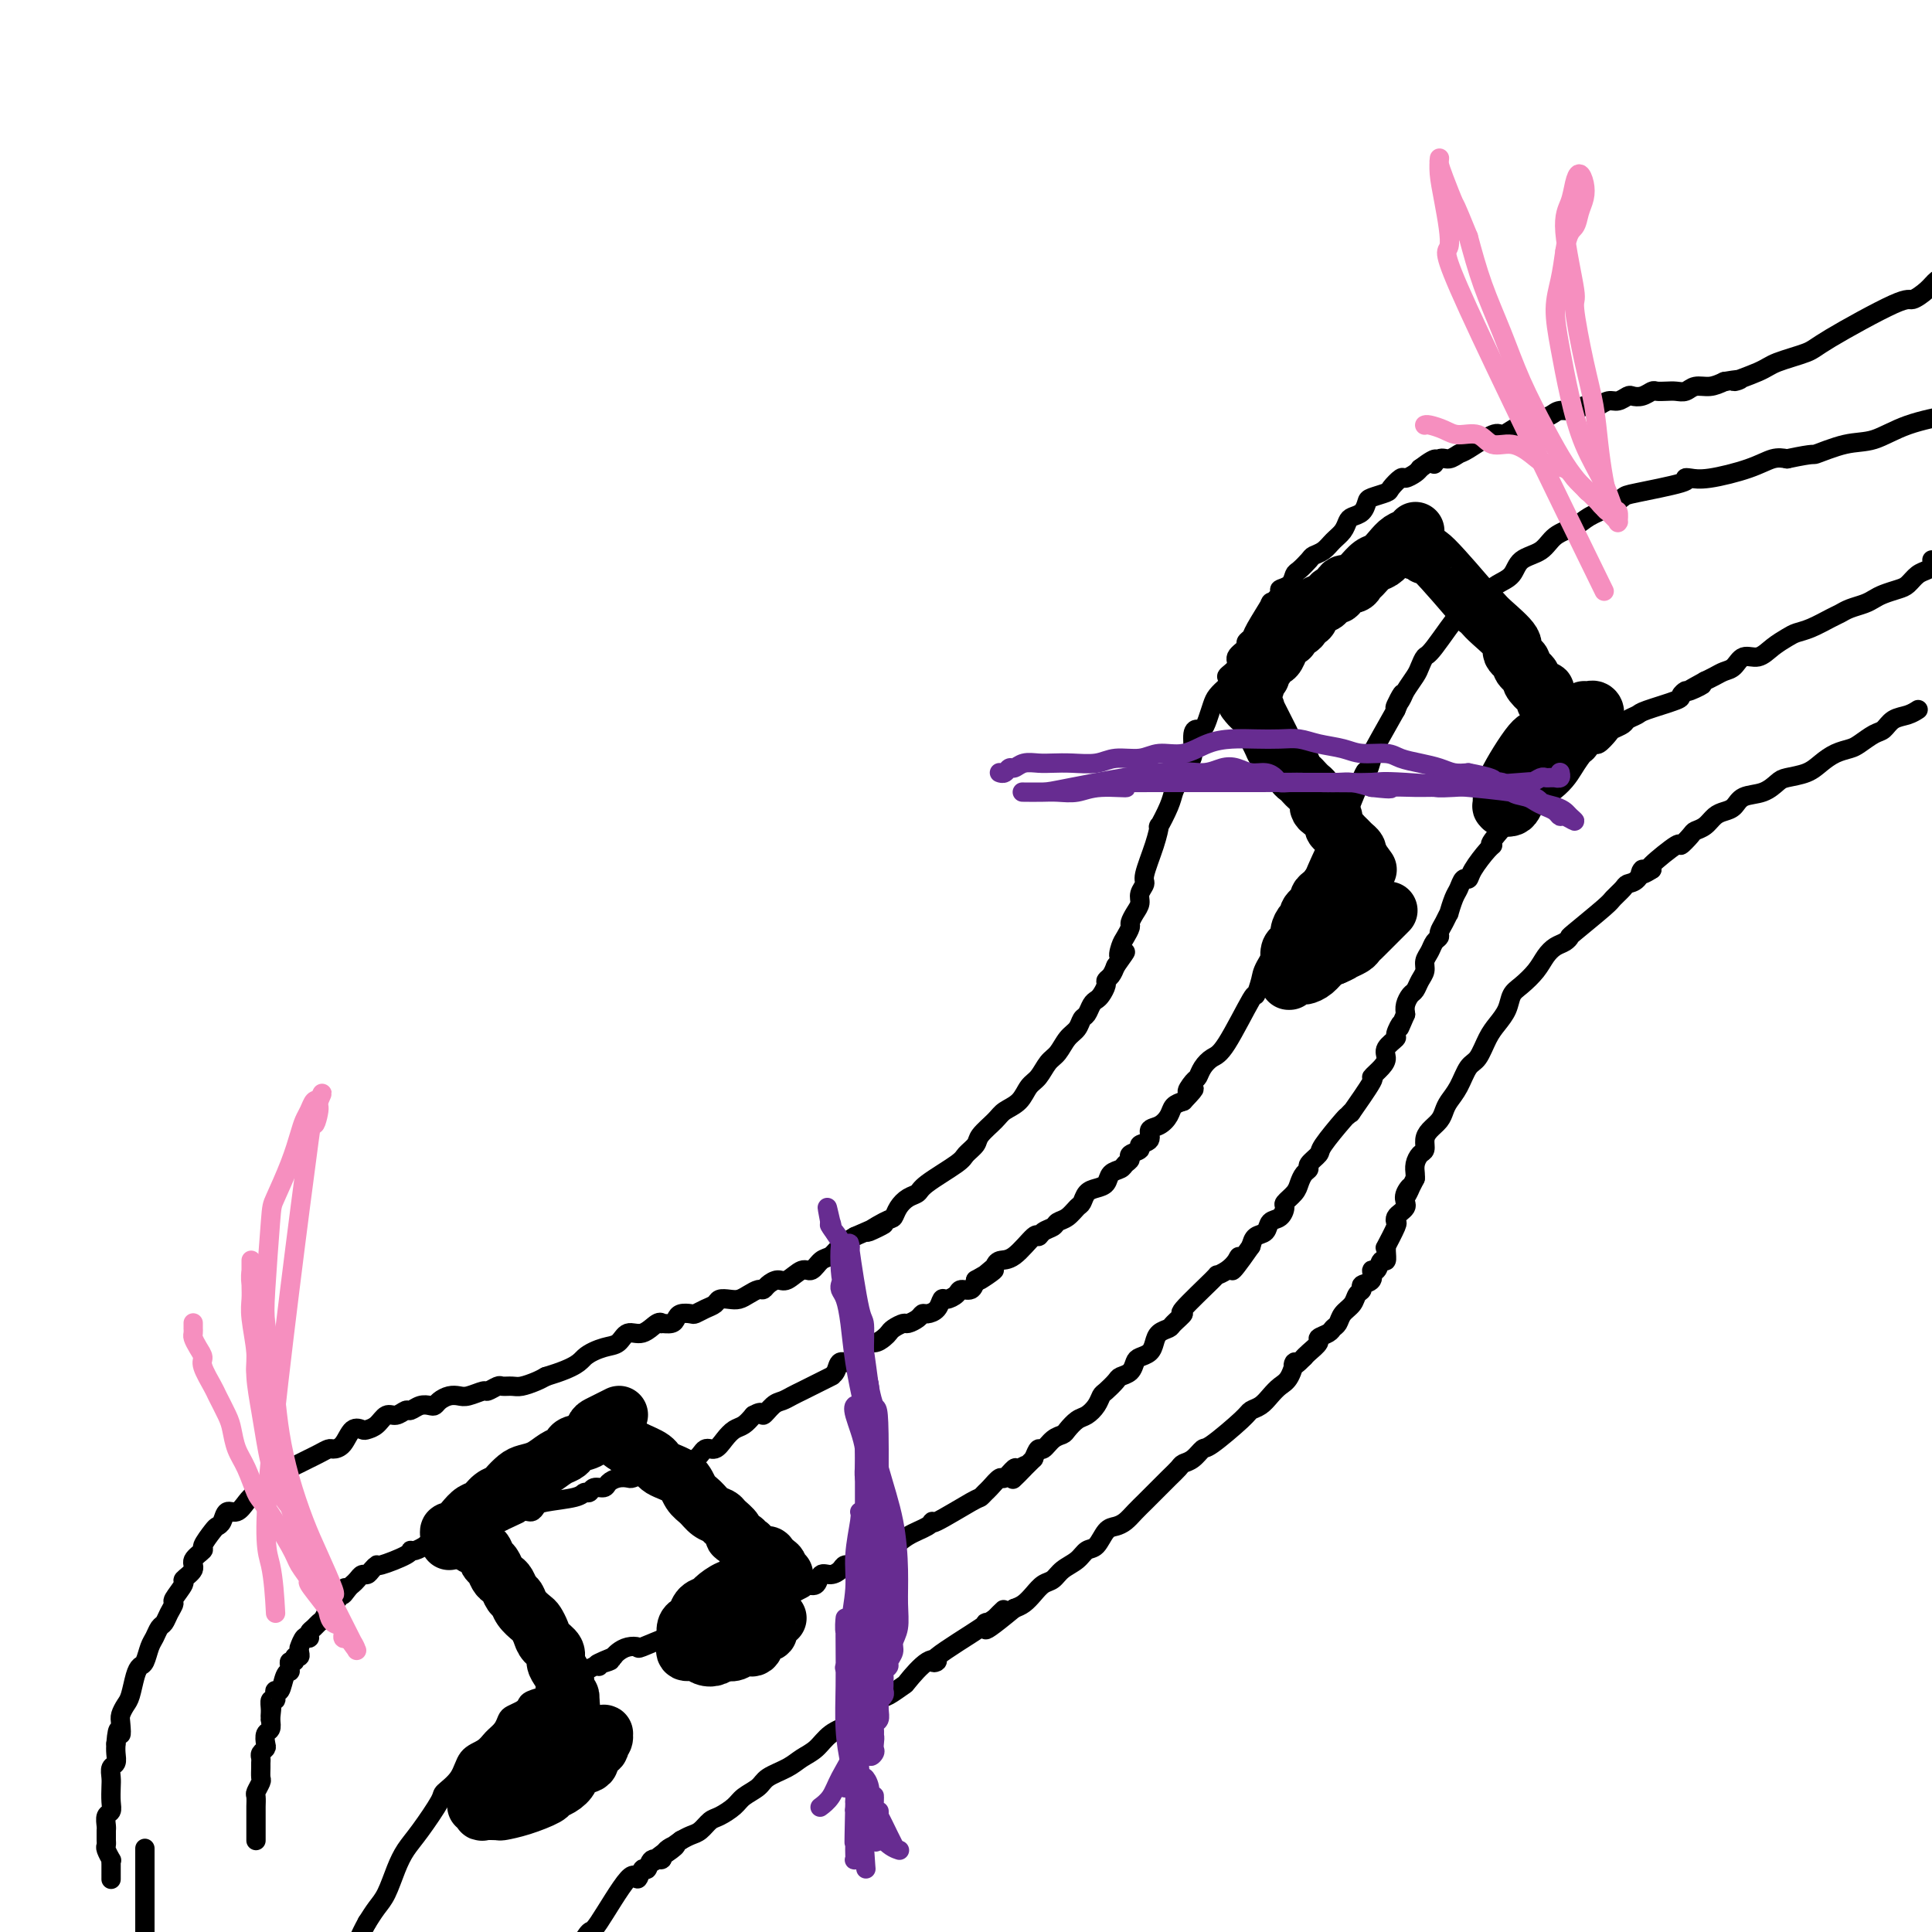 <svg viewBox='0 0 400 400' version='1.1' xmlns='http://www.w3.org/2000/svg' xmlns:xlink='http://www.w3.org/1999/xlink'><g fill='none' stroke='#000000' stroke-width='4' stroke-linecap='round' stroke-linejoin='round'><path d='M23,389c0.000,0.008 0.000,0.016 0,0c-0.000,-0.016 -0.000,-0.055 0,0c0.000,0.055 0.000,0.204 0,0c-0.000,-0.204 -0.000,-0.763 0,-1c0.000,-0.237 0.001,-0.153 0,0c-0.001,0.153 -0.004,0.374 0,0c0.004,-0.374 0.015,-1.343 0,-2c-0.015,-0.657 -0.057,-1.002 0,-1c0.057,0.002 0.211,0.352 0,0c-0.211,-0.352 -0.789,-1.404 -1,-2c-0.211,-0.596 -0.056,-0.736 0,-1c0.056,-0.264 0.014,-0.652 0,-1c-0.014,-0.348 -0.000,-0.656 0,-1c0.000,-0.344 -0.014,-0.724 0,-1c0.014,-0.276 0.056,-0.448 0,-1c-0.056,-0.552 -0.211,-1.484 0,-2c0.211,-0.516 0.788,-0.614 1,-1c0.212,-0.386 0.061,-1.058 0,-2c-0.061,-0.942 -0.030,-2.153 0,-3c0.030,-0.847 0.061,-1.329 0,-2c-0.061,-0.671 -0.212,-1.530 0,-2c0.212,-0.470 0.788,-0.550 1,-1c0.212,-0.450 0.061,-1.272 0,-2c-0.061,-0.728 -0.030,-1.364 0,-2'/><path d='M24,361c0.378,-4.688 0.822,-2.409 1,-2c0.178,0.409 0.089,-1.052 0,-2c-0.089,-0.948 -0.179,-1.382 0,-2c0.179,-0.618 0.625,-1.421 1,-2c0.375,-0.579 0.678,-0.936 1,-2c0.322,-1.064 0.664,-2.837 1,-4c0.336,-1.163 0.667,-1.716 1,-2c0.333,-0.284 0.667,-0.299 1,-1c0.333,-0.701 0.666,-2.088 1,-3c0.334,-0.912 0.668,-1.348 1,-2c0.332,-0.652 0.661,-1.521 1,-2c0.339,-0.479 0.687,-0.570 1,-1c0.313,-0.430 0.589,-1.199 1,-2c0.411,-0.801 0.955,-1.632 1,-2c0.045,-0.368 -0.411,-0.272 0,-1c0.411,-0.728 1.687,-2.279 2,-3c0.313,-0.721 -0.338,-0.611 0,-1c0.338,-0.389 1.667,-1.278 2,-2c0.333,-0.722 -0.328,-1.279 0,-2c0.328,-0.721 1.646,-1.606 2,-2c0.354,-0.394 -0.257,-0.296 0,-1c0.257,-0.704 1.381,-2.212 2,-3c0.619,-0.788 0.732,-0.858 1,-1c0.268,-0.142 0.690,-0.355 1,-1c0.310,-0.645 0.510,-1.720 1,-2c0.490,-0.280 1.272,0.237 2,0c0.728,-0.237 1.401,-1.229 2,-2c0.599,-0.771 1.123,-1.323 2,-2c0.877,-0.677 2.108,-1.479 3,-2c0.892,-0.521 1.446,-0.760 2,-1'/><path d='M58,306c2.523,-2.107 1.832,-1.875 2,-2c0.168,-0.125 1.196,-0.608 2,-1c0.804,-0.392 1.384,-0.694 2,-1c0.616,-0.306 1.267,-0.615 2,-1c0.733,-0.385 1.548,-0.846 2,-1c0.452,-0.154 0.540,-0.002 1,0c0.460,0.002 1.292,-0.145 2,-1c0.708,-0.855 1.292,-2.419 2,-3c0.708,-0.581 1.540,-0.179 2,0c0.460,0.179 0.547,0.135 1,0c0.453,-0.135 1.272,-0.361 2,-1c0.728,-0.639 1.364,-1.692 2,-2c0.636,-0.308 1.273,0.127 2,0c0.727,-0.127 1.543,-0.818 2,-1c0.457,-0.182 0.555,0.145 1,0c0.445,-0.145 1.235,-0.760 2,-1c0.765,-0.240 1.504,-0.103 2,0c0.496,0.103 0.751,0.172 1,0c0.249,-0.172 0.494,-0.586 1,-1c0.506,-0.414 1.272,-0.828 2,-1c0.728,-0.172 1.417,-0.102 2,0c0.583,0.102 1.058,0.238 2,0c0.942,-0.238 2.350,-0.849 3,-1c0.650,-0.151 0.543,0.156 1,0c0.457,-0.156 1.477,-0.777 2,-1c0.523,-0.223 0.549,-0.049 1,0c0.451,0.049 1.327,-0.028 2,0c0.673,0.028 1.143,0.161 2,0c0.857,-0.161 2.102,-0.618 3,-1c0.898,-0.382 1.449,-0.691 2,-1'/><path d='M113,285c6.717,-2.029 7.010,-3.102 8,-4c0.990,-0.898 2.678,-1.621 4,-2c1.322,-0.379 2.278,-0.413 3,-1c0.722,-0.587 1.211,-1.727 2,-2c0.789,-0.273 1.878,0.320 3,0c1.122,-0.320 2.276,-1.553 3,-2c0.724,-0.447 1.019,-0.110 1,0c-0.019,0.110 -0.352,-0.009 0,0c0.352,0.009 1.389,0.147 2,0c0.611,-0.147 0.796,-0.578 1,-1c0.204,-0.422 0.426,-0.834 1,-1c0.574,-0.166 1.501,-0.087 2,0c0.499,0.087 0.570,0.181 1,0c0.430,-0.181 1.217,-0.636 2,-1c0.783,-0.364 1.560,-0.636 2,-1c0.440,-0.364 0.541,-0.819 1,-1c0.459,-0.181 1.275,-0.086 2,0c0.725,0.086 1.359,0.164 2,0c0.641,-0.164 1.288,-0.570 2,-1c0.712,-0.430 1.488,-0.884 2,-1c0.512,-0.116 0.760,0.104 1,0c0.240,-0.104 0.473,-0.534 1,-1c0.527,-0.466 1.348,-0.969 2,-1c0.652,-0.031 1.133,0.410 2,0c0.867,-0.410 2.118,-1.671 3,-2c0.882,-0.329 1.394,0.274 2,0c0.606,-0.274 1.307,-1.424 2,-2c0.693,-0.576 1.379,-0.578 2,-1c0.621,-0.422 1.177,-1.263 2,-2c0.823,-0.737 1.911,-1.368 3,-2'/><path d='M177,256c10.428,-4.601 4.499,-1.604 3,-1c-1.499,0.604 1.434,-1.186 3,-2c1.566,-0.814 1.766,-0.653 2,-1c0.234,-0.347 0.500,-1.203 1,-2c0.500,-0.797 1.232,-1.536 2,-2c0.768,-0.464 1.572,-0.652 2,-1c0.428,-0.348 0.480,-0.855 2,-2c1.520,-1.145 4.508,-2.929 6,-4c1.492,-1.071 1.487,-1.428 2,-2c0.513,-0.572 1.545,-1.359 2,-2c0.455,-0.641 0.334,-1.134 1,-2c0.666,-0.866 2.118,-2.104 3,-3c0.882,-0.896 1.195,-1.452 2,-2c0.805,-0.548 2.103,-1.090 3,-2c0.897,-0.910 1.395,-2.187 2,-3c0.605,-0.813 1.318,-1.162 2,-2c0.682,-0.838 1.335,-2.165 2,-3c0.665,-0.835 1.344,-1.178 2,-2c0.656,-0.822 1.289,-2.122 2,-3c0.711,-0.878 1.500,-1.335 2,-2c0.500,-0.665 0.711,-1.539 1,-2c0.289,-0.461 0.656,-0.508 1,-1c0.344,-0.492 0.666,-1.427 1,-2c0.334,-0.573 0.681,-0.783 1,-1c0.319,-0.217 0.610,-0.442 1,-1c0.390,-0.558 0.878,-1.448 1,-2c0.122,-0.552 -0.121,-0.764 0,-1c0.121,-0.236 0.606,-0.496 1,-1c0.394,-0.504 0.697,-1.252 1,-2'/><path d='M231,200c3.332,-4.688 1.663,-2.407 1,-2c-0.663,0.407 -0.318,-1.060 0,-2c0.318,-0.940 0.611,-1.354 1,-2c0.389,-0.646 0.874,-1.524 1,-2c0.126,-0.476 -0.105,-0.551 0,-1c0.105,-0.449 0.548,-1.272 1,-2c0.452,-0.728 0.912,-1.362 1,-2c0.088,-0.638 -0.196,-1.279 0,-2c0.196,-0.721 0.874,-1.521 1,-2c0.126,-0.479 -0.299,-0.638 0,-2c0.299,-1.362 1.323,-3.926 2,-6c0.677,-2.074 1.007,-3.658 1,-4c-0.007,-0.342 -0.352,0.557 0,0c0.352,-0.557 1.400,-2.569 2,-4c0.600,-1.431 0.752,-2.281 1,-3c0.248,-0.719 0.592,-1.307 1,-2c0.408,-0.693 0.879,-1.492 1,-2c0.121,-0.508 -0.108,-0.725 0,-1c0.108,-0.275 0.554,-0.608 1,-1c0.446,-0.392 0.893,-0.842 1,-2c0.107,-1.158 -0.126,-3.024 0,-4c0.126,-0.976 0.610,-1.062 1,-1c0.390,0.062 0.685,0.274 1,0c0.315,-0.274 0.652,-1.032 1,-2c0.348,-0.968 0.709,-2.145 1,-3c0.291,-0.855 0.512,-1.387 1,-2c0.488,-0.613 1.244,-1.306 2,-2'/><path d='M254,142c0.953,-1.903 -0.166,-1.662 0,-2c0.166,-0.338 1.617,-1.257 2,-2c0.383,-0.743 -0.303,-1.312 0,-2c0.303,-0.688 1.596,-1.496 2,-2c0.404,-0.504 -0.080,-0.704 0,-1c0.080,-0.296 0.723,-0.689 1,-1c0.277,-0.311 0.188,-0.542 1,-2c0.812,-1.458 2.526,-4.144 3,-5c0.474,-0.856 -0.290,0.117 0,0c0.290,-0.117 1.635,-1.326 2,-2c0.365,-0.674 -0.249,-0.814 0,-1c0.249,-0.186 1.361,-0.417 2,-1c0.639,-0.583 0.804,-1.517 1,-2c0.196,-0.483 0.422,-0.514 1,-1c0.578,-0.486 1.506,-1.428 2,-2c0.494,-0.572 0.552,-0.773 1,-1c0.448,-0.227 1.285,-0.481 2,-1c0.715,-0.519 1.309,-1.304 2,-2c0.691,-0.696 1.481,-1.304 2,-2c0.519,-0.696 0.767,-1.482 1,-2c0.233,-0.518 0.452,-0.769 1,-1c0.548,-0.231 1.427,-0.442 2,-1c0.573,-0.558 0.840,-1.464 1,-2c0.160,-0.536 0.213,-0.703 1,-1c0.787,-0.297 2.309,-0.723 3,-1c0.691,-0.277 0.553,-0.403 1,-1c0.447,-0.597 1.481,-1.665 2,-2c0.519,-0.335 0.524,0.064 1,0c0.476,-0.064 1.422,-0.590 2,-1c0.578,-0.410 0.789,-0.705 1,-1'/><path d='M294,97c4.511,-3.410 3.289,-1.436 3,-1c-0.289,0.436 0.357,-0.665 1,-1c0.643,-0.335 1.285,0.097 2,0c0.715,-0.097 1.504,-0.723 2,-1c0.496,-0.277 0.698,-0.207 2,-1c1.302,-0.793 3.702,-2.450 5,-3c1.298,-0.550 1.492,0.008 2,0c0.508,-0.008 1.328,-0.580 2,-1c0.672,-0.420 1.195,-0.686 2,-1c0.805,-0.314 1.892,-0.676 3,-1c1.108,-0.324 2.237,-0.609 3,-1c0.763,-0.391 1.159,-0.888 2,-1c0.841,-0.112 2.126,0.162 3,0c0.874,-0.162 1.336,-0.760 2,-1c0.664,-0.240 1.530,-0.120 2,0c0.470,0.120 0.545,0.242 1,0c0.455,-0.242 1.290,-0.849 2,-1c0.710,-0.151 1.293,0.152 2,0c0.707,-0.152 1.536,-0.759 2,-1c0.464,-0.241 0.561,-0.117 1,0c0.439,0.117 1.220,0.227 2,0c0.780,-0.227 1.560,-0.792 2,-1c0.440,-0.208 0.540,-0.060 1,0c0.460,0.060 1.281,0.031 2,0c0.719,-0.031 1.336,-0.064 2,0c0.664,0.064 1.374,0.223 2,0c0.626,-0.223 1.169,-0.829 2,-1c0.831,-0.171 1.952,0.094 3,0c1.048,-0.094 2.024,-0.547 3,-1'/><path d='M357,79c5.760,-0.987 2.159,0.047 2,0c-0.159,-0.047 3.124,-1.173 5,-2c1.876,-0.827 2.346,-1.355 4,-2c1.654,-0.645 4.491,-1.408 6,-2c1.509,-0.592 1.688,-1.013 5,-3c3.312,-1.987 9.755,-5.541 13,-7c3.245,-1.459 3.292,-0.825 4,-1c0.708,-0.175 2.077,-1.160 3,-2c0.923,-0.840 1.401,-1.536 2,-2c0.599,-0.464 1.320,-0.696 2,-1c0.680,-0.304 1.319,-0.679 2,-1c0.681,-0.321 1.404,-0.589 2,-1c0.596,-0.411 1.065,-0.966 2,-2c0.935,-1.034 2.336,-2.548 4,-4c1.664,-1.452 3.590,-2.843 8,-5c4.410,-2.157 11.303,-5.081 17,-8c5.697,-2.919 10.199,-5.834 12,-7c1.801,-1.166 0.900,-0.583 0,0'/><path d='M30,383c0.000,-0.026 0.000,-0.052 0,0c-0.000,0.052 -0.000,0.182 0,0c0.000,-0.182 0.000,-0.675 0,0c-0.000,0.675 -0.000,2.518 0,4c0.000,1.482 0.000,2.605 0,4c-0.000,1.395 -0.001,3.064 0,5c0.001,1.936 0.005,4.139 0,6c-0.005,1.861 -0.019,3.380 0,5c0.019,1.620 0.070,3.339 0,5c-0.070,1.661 -0.260,3.262 0,5c0.260,1.738 0.970,3.612 1,4c0.030,0.388 -0.621,-0.710 0,2c0.621,2.710 2.513,9.230 4,14c1.487,4.770 2.568,7.792 3,9c0.432,1.208 0.216,0.604 0,0'/><path d='M53,381c0.000,-0.002 0.000,-0.003 0,0c-0.000,0.003 -0.000,0.011 0,0c0.000,-0.011 0.000,-0.040 0,0c-0.000,0.040 -0.000,0.149 0,0c0.000,-0.149 0.000,-0.555 0,-1c-0.000,-0.445 -0.000,-0.930 0,-1c0.000,-0.070 0.000,0.276 0,0c-0.000,-0.276 -0.001,-1.172 0,-2c0.001,-0.828 0.004,-1.588 0,-2c-0.004,-0.412 -0.015,-0.477 0,-1c0.015,-0.523 0.057,-1.506 0,-2c-0.057,-0.494 -0.211,-0.499 0,-1c0.211,-0.501 0.789,-1.496 1,-2c0.211,-0.504 0.056,-0.516 0,-1c-0.056,-0.484 -0.011,-1.439 0,-2c0.011,-0.561 -0.011,-0.727 0,-1c0.011,-0.273 0.054,-0.655 0,-1c-0.054,-0.345 -0.207,-0.655 0,-1c0.207,-0.345 0.774,-0.725 1,-1c0.226,-0.275 0.112,-0.445 0,-1c-0.112,-0.555 -0.223,-1.496 0,-2c0.223,-0.504 0.778,-0.573 1,-1c0.222,-0.427 0.111,-1.214 0,-2'/><path d='M56,356c0.460,-4.067 0.109,-1.733 0,-1c-0.109,0.733 0.022,-0.134 0,-1c-0.022,-0.866 -0.199,-1.732 0,-2c0.199,-0.268 0.774,0.062 1,0c0.226,-0.062 0.103,-0.514 0,-1c-0.103,-0.486 -0.185,-1.005 0,-1c0.185,0.005 0.638,0.535 1,0c0.362,-0.535 0.632,-2.133 1,-3c0.368,-0.867 0.835,-1.002 1,-1c0.165,0.002 0.029,0.140 0,0c-0.029,-0.140 0.049,-0.559 0,-1c-0.049,-0.441 -0.223,-0.906 0,-1c0.223,-0.094 0.844,0.181 1,0c0.156,-0.181 -0.154,-0.820 0,-1c0.154,-0.180 0.773,0.097 1,0c0.227,-0.097 0.064,-0.569 0,-1c-0.064,-0.431 -0.027,-0.819 0,-1c0.027,-0.181 0.046,-0.153 0,0c-0.046,0.153 -0.157,0.430 0,0c0.157,-0.430 0.581,-1.568 1,-2c0.419,-0.432 0.833,-0.157 1,0c0.167,0.157 0.086,0.198 0,0c-0.086,-0.198 -0.178,-0.634 0,-1c0.178,-0.366 0.625,-0.661 1,-1c0.375,-0.339 0.678,-0.721 1,-1c0.322,-0.279 0.664,-0.456 1,-1c0.336,-0.544 0.667,-1.454 1,-2c0.333,-0.546 0.666,-0.727 1,-1c0.334,-0.273 0.667,-0.636 1,-1'/><path d='M70,331c2.344,-4.046 1.206,-1.663 1,-1c-0.206,0.663 0.522,-0.396 1,-1c0.478,-0.604 0.705,-0.753 1,-1c0.295,-0.247 0.657,-0.592 1,-1c0.343,-0.408 0.665,-0.878 1,-1c0.335,-0.122 0.682,0.104 1,0c0.318,-0.104 0.607,-0.540 1,-1c0.393,-0.460 0.892,-0.945 1,-1c0.108,-0.055 -0.173,0.321 1,0c1.173,-0.321 3.802,-1.340 5,-2c1.198,-0.660 0.965,-0.962 1,-1c0.035,-0.038 0.338,0.187 1,0c0.662,-0.187 1.683,-0.786 2,-1c0.317,-0.214 -0.070,-0.042 0,0c0.070,0.042 0.596,-0.045 1,0c0.404,0.045 0.686,0.223 1,0c0.314,-0.223 0.662,-0.848 1,-1c0.338,-0.152 0.667,0.170 1,0c0.333,-0.170 0.669,-0.830 1,-1c0.331,-0.170 0.656,0.151 1,0c0.344,-0.151 0.707,-0.775 1,-1c0.293,-0.225 0.516,-0.050 1,0c0.484,0.050 1.229,-0.025 2,0c0.771,0.025 1.567,0.151 2,0c0.433,-0.151 0.501,-0.579 1,-1c0.499,-0.421 1.428,-0.835 2,-1c0.572,-0.165 0.786,-0.083 1,0'/><path d='M104,315c5.620,-2.638 2.671,-1.232 2,-1c-0.671,0.232 0.937,-0.711 2,-1c1.063,-0.289 1.580,0.076 2,0c0.420,-0.076 0.743,-0.594 1,-1c0.257,-0.406 0.449,-0.701 2,-1c1.551,-0.299 4.461,-0.601 6,-1c1.539,-0.399 1.707,-0.894 2,-1c0.293,-0.106 0.711,0.178 1,0c0.289,-0.178 0.449,-0.818 1,-1c0.551,-0.182 1.495,0.096 2,0c0.505,-0.096 0.573,-0.564 1,-1c0.427,-0.436 1.214,-0.838 2,-1c0.786,-0.162 1.572,-0.082 2,0c0.428,0.082 0.499,0.166 1,0c0.501,-0.166 1.433,-0.583 2,-1c0.567,-0.417 0.768,-0.833 1,-1c0.232,-0.167 0.494,-0.084 1,0c0.506,0.084 1.256,0.168 2,0c0.744,-0.168 1.484,-0.589 2,-1c0.516,-0.411 0.810,-0.813 1,-1c0.190,-0.187 0.277,-0.161 1,0c0.723,0.161 2.080,0.457 3,0c0.920,-0.457 1.401,-1.666 2,-2c0.599,-0.334 1.315,0.206 2,0c0.685,-0.206 1.338,-1.158 2,-2c0.662,-0.842 1.332,-1.573 2,-2c0.668,-0.427 1.334,-0.551 2,-1c0.666,-0.449 1.333,-1.225 2,-2'/><path d='M156,293c2.214,-1.284 1.749,0.007 2,0c0.251,-0.007 1.220,-1.310 2,-2c0.780,-0.690 1.373,-0.767 2,-1c0.627,-0.233 1.288,-0.622 2,-1c0.712,-0.378 1.476,-0.744 2,-1c0.524,-0.256 0.808,-0.402 2,-1c1.192,-0.598 3.293,-1.646 4,-2c0.707,-0.354 0.021,-0.012 0,0c-0.021,0.012 0.625,-0.306 1,-1c0.375,-0.694 0.481,-1.763 1,-2c0.519,-0.237 1.451,0.358 2,0c0.549,-0.358 0.714,-1.668 1,-2c0.286,-0.332 0.693,0.314 1,0c0.307,-0.314 0.515,-1.590 1,-2c0.485,-0.410 1.247,0.044 2,0c0.753,-0.044 1.496,-0.585 2,-1c0.504,-0.415 0.769,-0.702 1,-1c0.231,-0.298 0.429,-0.605 1,-1c0.571,-0.395 1.514,-0.876 2,-1c0.486,-0.124 0.515,0.109 1,0c0.485,-0.109 1.426,-0.559 2,-1c0.574,-0.441 0.783,-0.874 1,-1c0.217,-0.126 0.443,0.055 1,0c0.557,-0.055 1.443,-0.344 2,-1c0.557,-0.656 0.783,-1.677 1,-2c0.217,-0.323 0.426,0.052 1,0c0.574,-0.052 1.515,-0.529 2,-1c0.485,-0.471 0.515,-0.934 1,-1c0.485,-0.066 1.424,0.267 2,0c0.576,-0.267 0.788,-1.133 1,-2'/><path d='M202,265c7.236,-4.222 2.324,-0.777 1,0c-1.324,0.777 0.938,-1.114 2,-2c1.062,-0.886 0.925,-0.769 1,-1c0.075,-0.231 0.362,-0.811 1,-1c0.638,-0.189 1.628,0.013 3,-1c1.372,-1.013 3.126,-3.241 4,-4c0.874,-0.759 0.867,-0.047 1,0c0.133,0.047 0.407,-0.569 1,-1c0.593,-0.431 1.507,-0.678 2,-1c0.493,-0.322 0.565,-0.720 1,-1c0.435,-0.280 1.232,-0.442 2,-1c0.768,-0.558 1.505,-1.510 2,-2c0.495,-0.490 0.747,-0.516 1,-1c0.253,-0.484 0.505,-1.425 1,-2c0.495,-0.575 1.231,-0.784 2,-1c0.769,-0.216 1.569,-0.439 2,-1c0.431,-0.561 0.491,-1.460 1,-2c0.509,-0.540 1.465,-0.722 2,-1c0.535,-0.278 0.649,-0.652 1,-1c0.351,-0.348 0.939,-0.670 1,-1c0.061,-0.330 -0.406,-0.670 0,-1c0.406,-0.330 1.684,-0.651 2,-1c0.316,-0.349 -0.329,-0.726 0,-1c0.329,-0.274 1.631,-0.444 2,-1c0.369,-0.556 -0.197,-1.497 0,-2c0.197,-0.503 1.156,-0.568 2,-1c0.844,-0.432 1.573,-1.232 2,-2c0.427,-0.768 0.550,-1.505 1,-2c0.450,-0.495 1.225,-0.747 2,-1'/><path d='M245,228c3.892,-4.054 1.623,-2.189 1,-2c-0.623,0.189 0.400,-1.296 1,-2c0.600,-0.704 0.778,-0.625 1,-1c0.222,-0.375 0.489,-1.204 1,-2c0.511,-0.796 1.265,-1.557 2,-2c0.735,-0.443 1.452,-0.566 3,-3c1.548,-2.434 3.928,-7.177 5,-9c1.072,-1.823 0.835,-0.725 1,-1c0.165,-0.275 0.730,-1.922 1,-3c0.270,-1.078 0.245,-1.588 1,-3c0.755,-1.412 2.291,-3.725 3,-5c0.709,-1.275 0.591,-1.513 1,-2c0.409,-0.487 1.344,-1.222 2,-2c0.656,-0.778 1.032,-1.598 1,-2c-0.032,-0.402 -0.472,-0.386 0,-1c0.472,-0.614 1.858,-1.860 2,-2c0.142,-0.140 -0.958,0.824 0,-2c0.958,-2.824 3.974,-9.438 5,-11c1.026,-1.562 0.061,1.928 1,0c0.939,-1.928 3.782,-9.273 5,-12c1.218,-2.727 0.811,-0.834 1,-1c0.189,-0.166 0.974,-2.391 1,-3c0.026,-0.609 -0.707,0.397 0,-1c0.707,-1.397 2.853,-5.199 5,-9'/><path d='M289,147c2.732,-6.220 0.563,-2.271 0,-1c-0.563,1.271 0.479,-0.136 1,-1c0.521,-0.864 0.520,-1.184 1,-2c0.480,-0.816 1.440,-2.127 2,-3c0.560,-0.873 0.719,-1.308 1,-2c0.281,-0.692 0.683,-1.642 1,-2c0.317,-0.358 0.550,-0.125 2,-2c1.450,-1.875 4.116,-5.857 6,-8c1.884,-2.143 2.987,-2.446 4,-3c1.013,-0.554 1.936,-1.360 3,-2c1.064,-0.640 2.270,-1.116 3,-2c0.730,-0.884 0.984,-2.176 2,-3c1.016,-0.824 2.792,-1.179 4,-2c1.208,-0.821 1.847,-2.108 3,-3c1.153,-0.892 2.819,-1.390 4,-2c1.181,-0.610 1.876,-1.333 3,-2c1.124,-0.667 2.675,-1.279 4,-2c1.325,-0.721 2.423,-1.553 3,-2c0.577,-0.447 0.632,-0.511 3,-1c2.368,-0.489 7.049,-1.405 9,-2c1.951,-0.595 1.173,-0.871 1,-1c-0.173,-0.129 0.260,-0.112 1,0c0.740,0.112 1.786,0.319 4,0c2.214,-0.319 5.596,-1.163 8,-2c2.404,-0.837 3.830,-1.668 5,-2c1.170,-0.332 2.085,-0.166 3,0'/><path d='M370,95c6.331,-1.348 5.158,-0.719 6,-1c0.842,-0.281 3.698,-1.473 6,-2c2.302,-0.527 4.050,-0.389 6,-1c1.950,-0.611 4.102,-1.972 7,-3c2.898,-1.028 6.542,-1.722 8,-2c1.458,-0.278 0.729,-0.139 0,0'/><path d='M400,116c-0.000,-0.000 -0.000,-0.000 0,0c0.000,0.000 0.000,0.000 0,0c-0.000,-0.000 -0.000,-0.001 0,0c0.000,0.001 0.001,0.003 0,0c-0.001,-0.003 -0.002,-0.012 0,0c0.002,0.012 0.009,0.044 0,0c-0.009,-0.044 -0.033,-0.163 0,0c0.033,0.163 0.123,0.607 0,1c-0.123,0.393 -0.459,0.735 -1,1c-0.541,0.265 -1.286,0.452 -2,1c-0.714,0.548 -1.398,1.456 -2,2c-0.602,0.544 -1.124,0.723 -2,1c-0.876,0.277 -2.108,0.652 -3,1c-0.892,0.348 -1.445,0.670 -2,1c-0.555,0.330 -1.114,0.670 -2,1c-0.886,0.330 -2.100,0.652 -3,1c-0.900,0.348 -1.486,0.723 -2,1c-0.514,0.277 -0.956,0.458 -2,1c-1.044,0.542 -2.691,1.446 -4,2c-1.309,0.554 -2.280,0.760 -3,1c-0.720,0.240 -1.190,0.516 -2,1c-0.810,0.484 -1.960,1.176 -3,2c-1.040,0.824 -1.969,1.779 -3,2c-1.031,0.221 -2.163,-0.292 -3,0c-0.837,0.292 -1.379,1.387 -2,2c-0.621,0.613 -1.321,0.742 -2,1c-0.679,0.258 -1.337,0.645 -2,1c-0.663,0.355 -1.332,0.677 -2,1'/><path d='M353,141c-7.387,4.030 -2.356,1.604 -1,1c1.356,-0.604 -0.964,0.616 -2,1c-1.036,0.384 -0.787,-0.066 -1,0c-0.213,0.066 -0.887,0.648 -1,1c-0.113,0.352 0.336,0.476 -1,1c-1.336,0.524 -4.456,1.450 -6,2c-1.544,0.550 -1.512,0.723 -2,1c-0.488,0.277 -1.497,0.656 -2,1c-0.503,0.344 -0.502,0.652 -1,1c-0.498,0.348 -1.495,0.737 -2,1c-0.505,0.263 -0.516,0.400 -1,1c-0.484,0.600 -1.439,1.663 -2,2c-0.561,0.337 -0.728,-0.050 -1,0c-0.272,0.050 -0.650,0.539 -1,1c-0.350,0.461 -0.672,0.894 -1,1c-0.328,0.106 -0.662,-0.116 -1,0c-0.338,0.116 -0.682,0.570 -1,1c-0.318,0.430 -0.611,0.837 -1,1c-0.389,0.163 -0.874,0.082 -1,0c-0.126,-0.082 0.107,-0.166 0,0c-0.107,0.166 -0.555,0.583 -1,1c-0.445,0.417 -0.889,0.834 -1,1c-0.111,0.166 0.111,0.082 0,0c-0.111,-0.082 -0.555,-0.163 -1,0c-0.445,0.163 -0.893,0.569 -1,1c-0.107,0.431 0.125,0.885 0,1c-0.125,0.115 -0.607,-0.110 -1,0c-0.393,0.110 -0.696,0.555 -1,1'/><path d='M318,163c-5.587,3.597 -2.053,1.590 -1,1c1.053,-0.590 -0.374,0.238 -1,1c-0.626,0.762 -0.451,1.458 -1,2c-0.549,0.542 -1.822,0.930 -2,1c-0.178,0.070 0.741,-0.179 0,1c-0.741,1.179 -3.140,3.784 -4,5c-0.860,1.216 -0.181,1.042 0,1c0.181,-0.042 -0.137,0.048 -1,1c-0.863,0.952 -2.273,2.767 -3,4c-0.727,1.233 -0.773,1.883 -1,2c-0.227,0.117 -0.634,-0.300 -1,0c-0.366,0.300 -0.689,1.316 -1,2c-0.311,0.684 -0.609,1.038 -1,2c-0.391,0.962 -0.874,2.534 -1,3c-0.126,0.466 0.107,-0.174 0,0c-0.107,0.174 -0.553,1.163 -1,2c-0.447,0.837 -0.894,1.523 -1,2c-0.106,0.477 0.130,0.747 0,1c-0.130,0.253 -0.626,0.490 -1,1c-0.374,0.510 -0.625,1.292 -1,2c-0.375,0.708 -0.874,1.341 -1,2c-0.126,0.659 0.120,1.345 0,2c-0.120,0.655 -0.607,1.278 -1,2c-0.393,0.722 -0.693,1.544 -1,2c-0.307,0.456 -0.621,0.546 -1,1c-0.379,0.454 -0.823,1.273 -1,2c-0.177,0.727 -0.089,1.364 0,2'/><path d='M291,210c-2.013,4.673 -1.047,2.354 -1,2c0.047,-0.354 -0.826,1.255 -1,2c-0.174,0.745 0.351,0.624 0,1c-0.351,0.376 -1.578,1.247 -2,2c-0.422,0.753 -0.037,1.388 0,2c0.037,0.612 -0.272,1.203 -1,2c-0.728,0.797 -1.873,1.801 -2,2c-0.127,0.199 0.765,-0.406 0,1c-0.765,1.406 -3.186,4.825 -4,6c-0.814,1.175 -0.020,0.107 0,0c0.020,-0.107 -0.734,0.749 -1,1c-0.266,0.251 -0.042,-0.101 -1,1c-0.958,1.101 -3.097,3.656 -4,5c-0.903,1.344 -0.571,1.476 -1,2c-0.429,0.524 -1.619,1.438 -2,2c-0.381,0.562 0.048,0.770 0,1c-0.048,0.230 -0.573,0.480 -1,1c-0.427,0.520 -0.757,1.309 -1,2c-0.243,0.691 -0.398,1.283 -1,2c-0.602,0.717 -1.652,1.558 -2,2c-0.348,0.442 0.005,0.485 0,1c-0.005,0.515 -0.369,1.503 -1,2c-0.631,0.497 -1.530,0.504 -2,1c-0.470,0.496 -0.511,1.480 -1,2c-0.489,0.520 -1.425,0.577 -2,1c-0.575,0.423 -0.787,1.211 -1,2'/><path d='M259,258c-5.653,8.133 -3.785,4.464 -3,3c0.785,-1.464 0.489,-0.724 0,0c-0.489,0.724 -1.169,1.432 -2,2c-0.831,0.568 -1.813,0.996 -2,1c-0.187,0.004 0.421,-0.416 -1,1c-1.421,1.416 -4.871,4.669 -6,6c-1.129,1.331 0.062,0.741 0,1c-0.062,0.259 -1.378,1.369 -2,2c-0.622,0.631 -0.552,0.785 -1,1c-0.448,0.215 -1.416,0.490 -2,1c-0.584,0.510 -0.785,1.254 -1,2c-0.215,0.746 -0.443,1.496 -1,2c-0.557,0.504 -1.444,0.764 -2,1c-0.556,0.236 -0.783,0.448 -1,1c-0.217,0.552 -0.426,1.442 -1,2c-0.574,0.558 -1.515,0.782 -2,1c-0.485,0.218 -0.514,0.430 -1,1c-0.486,0.570 -1.428,1.500 -2,2c-0.572,0.500 -0.773,0.571 -1,1c-0.227,0.429 -0.480,1.214 -1,2c-0.520,0.786 -1.308,1.571 -2,2c-0.692,0.429 -1.288,0.501 -2,1c-0.712,0.499 -1.539,1.425 -2,2c-0.461,0.575 -0.557,0.801 -1,1c-0.443,0.199 -1.232,0.373 -2,1c-0.768,0.627 -1.514,1.707 -2,2c-0.486,0.293 -0.710,-0.202 -1,0c-0.290,0.202 -0.645,1.101 -1,2'/><path d='M214,302c-7.362,7.251 -3.267,3.377 -2,2c1.267,-1.377 -0.294,-0.257 -1,0c-0.706,0.257 -0.556,-0.349 -1,0c-0.444,0.349 -1.482,1.652 -2,2c-0.518,0.348 -0.518,-0.261 -1,0c-0.482,0.261 -1.447,1.392 -2,2c-0.553,0.608 -0.694,0.695 -1,1c-0.306,0.305 -0.776,0.830 -1,1c-0.224,0.170 -0.202,-0.016 -2,1c-1.798,1.016 -5.416,3.233 -7,4c-1.584,0.767 -1.135,0.086 -1,0c0.135,-0.086 -0.043,0.425 -1,1c-0.957,0.575 -2.694,1.215 -4,2c-1.306,0.785 -2.180,1.716 -3,2c-0.820,0.284 -1.584,-0.078 -2,0c-0.416,0.078 -0.482,0.594 -1,1c-0.518,0.406 -1.486,0.700 -2,1c-0.514,0.300 -0.574,0.607 -1,1c-0.426,0.393 -1.217,0.874 -2,1c-0.783,0.126 -1.557,-0.102 -2,0c-0.443,0.102 -0.555,0.536 -1,1c-0.445,0.464 -1.222,0.959 -2,1c-0.778,0.041 -1.556,-0.374 -2,0c-0.444,0.374 -0.556,1.535 -1,2c-0.444,0.465 -1.222,0.232 -2,0'/><path d='M167,328c-7.385,4.205 -2.349,1.718 -1,1c1.349,-0.718 -0.990,0.332 -2,1c-1.010,0.668 -0.692,0.952 -1,1c-0.308,0.048 -1.242,-0.141 -2,0c-0.758,0.141 -1.340,0.611 -2,1c-0.660,0.389 -1.399,0.697 -2,1c-0.601,0.303 -1.064,0.602 -2,1c-0.936,0.398 -2.345,0.895 -3,1c-0.655,0.105 -0.556,-0.182 -1,0c-0.444,0.182 -1.431,0.832 -2,1c-0.569,0.168 -0.720,-0.147 -1,0c-0.280,0.147 -0.690,0.756 -1,1c-0.310,0.244 -0.522,0.122 -1,0c-0.478,-0.122 -1.223,-0.245 -2,0c-0.777,0.245 -1.585,0.858 -2,1c-0.415,0.142 -0.435,-0.186 -1,0c-0.565,0.186 -1.674,0.886 -2,1c-0.326,0.114 0.130,-0.359 -1,0c-1.130,0.359 -3.847,1.549 -5,2c-1.153,0.451 -0.742,0.162 -1,0c-0.258,-0.162 -1.185,-0.197 -2,0c-0.815,0.197 -1.519,0.628 -2,1c-0.481,0.372 -0.741,0.686 -1,1'/><path d='M127,343c-6.371,2.567 -2.300,1.483 -1,1c1.300,-0.483 -0.172,-0.365 -1,0c-0.828,0.365 -1.013,0.976 -1,1c0.013,0.024 0.223,-0.541 -1,0c-1.223,0.541 -3.879,2.186 -5,3c-1.121,0.814 -0.706,0.795 -1,1c-0.294,0.205 -1.296,0.632 -2,1c-0.704,0.368 -1.109,0.676 -2,1c-0.891,0.324 -2.266,0.663 -3,1c-0.734,0.337 -0.826,0.671 -1,1c-0.174,0.329 -0.431,0.654 -1,1c-0.569,0.346 -1.450,0.712 -2,1c-0.550,0.288 -0.770,0.498 -1,1c-0.230,0.502 -0.469,1.295 -1,2c-0.531,0.705 -1.355,1.320 -2,2c-0.645,0.680 -1.112,1.424 -2,2c-0.888,0.576 -2.198,0.983 -3,2c-0.802,1.017 -1.097,2.645 -2,4c-0.903,1.355 -2.416,2.437 -3,3c-0.584,0.563 -0.239,0.609 -1,2c-0.761,1.391 -2.626,4.129 -4,6c-1.374,1.871 -2.255,2.874 -3,4c-0.745,1.126 -1.354,2.374 -2,4c-0.646,1.626 -1.328,3.630 -2,5c-0.672,1.370 -1.335,2.106 -2,3c-0.665,0.894 -1.333,1.947 -2,3'/><path d='M76,398c-3.386,6.159 -1.351,4.558 -1,4c0.351,-0.558 -0.982,-0.073 -2,3c-1.018,3.073 -1.719,8.735 -2,11c-0.281,2.265 -0.140,1.132 0,0'/><path d='M397,147c0.011,-0.007 0.021,-0.014 0,0c-0.021,0.014 -0.075,0.049 0,0c0.075,-0.049 0.278,-0.183 0,0c-0.278,0.183 -1.037,0.683 -2,1c-0.963,0.317 -2.130,0.452 -3,1c-0.870,0.548 -1.443,1.508 -2,2c-0.557,0.492 -1.097,0.516 -2,1c-0.903,0.484 -2.169,1.429 -3,2c-0.831,0.571 -1.227,0.769 -2,1c-0.773,0.231 -1.922,0.495 -3,1c-1.078,0.505 -2.086,1.253 -3,2c-0.914,0.747 -1.733,1.495 -3,2c-1.267,0.505 -2.983,0.769 -4,1c-1.017,0.231 -1.336,0.429 -2,1c-0.664,0.571 -1.672,1.514 -3,2c-1.328,0.486 -2.974,0.515 -4,1c-1.026,0.485 -1.431,1.426 -2,2c-0.569,0.574 -1.303,0.782 -2,1c-0.697,0.218 -1.357,0.445 -2,1c-0.643,0.555 -1.267,1.437 -2,2c-0.733,0.563 -1.574,0.806 -2,1c-0.426,0.194 -0.437,0.339 -1,1c-0.563,0.661 -1.677,1.837 -2,2c-0.323,0.163 0.144,-0.687 -1,0c-1.144,0.687 -3.898,2.911 -5,4c-1.102,1.089 -0.551,1.045 0,1'/><path d='M342,180c-3.362,2.213 -2.267,0.246 -2,0c0.267,-0.246 -0.294,1.229 -1,2c-0.706,0.771 -1.556,0.837 -2,1c-0.444,0.163 -0.483,0.421 -1,1c-0.517,0.579 -1.514,1.479 -2,2c-0.486,0.521 -0.462,0.664 -2,2c-1.538,1.336 -4.639,3.866 -6,5c-1.361,1.134 -0.983,0.873 -1,1c-0.017,0.127 -0.431,0.643 -1,1c-0.569,0.357 -1.294,0.556 -2,1c-0.706,0.444 -1.393,1.133 -2,2c-0.607,0.867 -1.135,1.912 -2,3c-0.865,1.088 -2.066,2.218 -3,3c-0.934,0.782 -1.601,1.214 -2,2c-0.399,0.786 -0.530,1.924 -1,3c-0.470,1.076 -1.281,2.091 -2,3c-0.719,0.909 -1.348,1.714 -2,3c-0.652,1.286 -1.327,3.055 -2,4c-0.673,0.945 -1.345,1.068 -2,2c-0.655,0.932 -1.292,2.672 -2,4c-0.708,1.328 -1.486,2.242 -2,3c-0.514,0.758 -0.764,1.359 -1,2c-0.236,0.641 -0.458,1.323 -1,2c-0.542,0.677 -1.403,1.350 -2,2c-0.597,0.650 -0.931,1.277 -1,2c-0.069,0.723 0.125,1.542 0,2c-0.125,0.458 -0.570,0.556 -1,1c-0.430,0.444 -0.847,1.235 -1,2c-0.153,0.765 -0.044,1.504 0,2c0.044,0.496 0.022,0.748 0,1'/><path d='M293,244c-3.261,6.300 -1.412,3.050 -1,2c0.412,-1.050 -0.611,0.100 -1,1c-0.389,0.900 -0.143,1.552 0,2c0.143,0.448 0.184,0.694 0,1c-0.184,0.306 -0.593,0.672 -1,1c-0.407,0.328 -0.813,0.620 -1,1c-0.187,0.380 -0.155,0.850 0,1c0.155,0.150 0.435,-0.018 0,1c-0.435,1.018 -1.584,3.223 -2,4c-0.416,0.777 -0.100,0.125 0,0c0.100,-0.125 -0.016,0.276 0,1c0.016,0.724 0.164,1.770 0,2c-0.164,0.230 -0.640,-0.356 -1,0c-0.360,0.356 -0.603,1.654 -1,2c-0.397,0.346 -0.947,-0.259 -1,0c-0.053,0.259 0.390,1.382 0,2c-0.390,0.618 -1.614,0.732 -2,1c-0.386,0.268 0.065,0.691 0,1c-0.065,0.309 -0.648,0.502 -1,1c-0.352,0.498 -0.474,1.299 -1,2c-0.526,0.701 -1.455,1.301 -2,2c-0.545,0.699 -0.704,1.496 -1,2c-0.296,0.504 -0.727,0.716 -1,1c-0.273,0.284 -0.388,0.640 -1,1c-0.612,0.360 -1.721,0.725 -2,1c-0.279,0.275 0.271,0.459 0,1c-0.271,0.541 -1.363,1.440 -2,2c-0.637,0.560 -0.818,0.780 -1,1'/><path d='M270,281c-3.048,3.164 -2.167,1.075 -2,1c0.167,-0.075 -0.379,1.864 -1,3c-0.621,1.136 -1.317,1.470 -2,2c-0.683,0.530 -1.353,1.257 -2,2c-0.647,0.743 -1.272,1.504 -2,2c-0.728,0.496 -1.560,0.728 -2,1c-0.440,0.272 -0.489,0.584 -2,2c-1.511,1.416 -4.484,3.937 -6,5c-1.516,1.063 -1.575,0.669 -2,1c-0.425,0.331 -1.216,1.387 -2,2c-0.784,0.613 -1.562,0.784 -2,1c-0.438,0.216 -0.536,0.477 -1,1c-0.464,0.523 -1.293,1.309 -2,2c-0.707,0.691 -1.292,1.288 -2,2c-0.708,0.712 -1.541,1.539 -2,2c-0.459,0.461 -0.546,0.555 -1,1c-0.454,0.445 -1.276,1.240 -2,2c-0.724,0.760 -1.349,1.484 -2,2c-0.651,0.516 -1.328,0.824 -2,1c-0.672,0.176 -1.338,0.221 -2,1c-0.662,0.779 -1.318,2.293 -2,3c-0.682,0.707 -1.390,0.608 -2,1c-0.610,0.392 -1.122,1.273 -2,2c-0.878,0.727 -2.122,1.298 -3,2c-0.878,0.702 -1.390,1.536 -2,2c-0.610,0.464 -1.318,0.557 -2,1c-0.682,0.443 -1.337,1.235 -2,2c-0.663,0.765 -1.332,1.504 -2,2c-0.668,0.496 -1.334,0.748 -2,1'/><path d='M210,333c-9.940,8.229 -4.789,2.801 -3,1c1.789,-1.801 0.215,0.026 -1,1c-1.215,0.974 -2.070,1.094 -2,1c0.070,-0.094 1.065,-0.403 -1,1c-2.065,1.403 -7.192,4.518 -9,6c-1.808,1.482 -0.298,1.333 0,1c0.298,-0.333 -0.615,-0.848 -2,0c-1.385,0.848 -3.242,3.060 -4,4c-0.758,0.940 -0.418,0.608 -1,1c-0.582,0.392 -2.088,1.507 -3,2c-0.912,0.493 -1.230,0.362 -2,1c-0.770,0.638 -1.991,2.044 -3,3c-1.009,0.956 -1.805,1.464 -3,2c-1.195,0.536 -2.789,1.102 -4,2c-1.211,0.898 -2.038,2.127 -3,3c-0.962,0.873 -2.057,1.389 -3,2c-0.943,0.611 -1.732,1.318 -3,2c-1.268,0.682 -3.015,1.338 -4,2c-0.985,0.662 -1.208,1.328 -2,2c-0.792,0.672 -2.151,1.350 -3,2c-0.849,0.650 -1.186,1.273 -2,2c-0.814,0.727 -2.105,1.557 -3,2c-0.895,0.443 -1.395,0.500 -2,1c-0.605,0.500 -1.317,1.442 -2,2c-0.683,0.558 -1.338,0.731 -2,1c-0.662,0.269 -1.331,0.635 -2,1'/><path d='M141,381c-11.075,7.914 -4.263,3.698 -2,2c2.263,-1.698 -0.023,-0.878 -1,0c-0.977,0.878 -0.643,1.814 -1,2c-0.357,0.186 -1.404,-0.379 -2,0c-0.596,0.379 -0.741,1.704 -1,2c-0.259,0.296 -0.632,-0.435 -1,0c-0.368,0.435 -0.733,2.035 -1,2c-0.267,-0.035 -0.438,-1.707 -2,0c-1.562,1.707 -4.516,6.793 -6,9c-1.484,2.207 -1.497,1.536 -2,2c-0.503,0.464 -1.497,2.064 -2,3c-0.503,0.936 -0.516,1.210 -1,2c-0.484,0.790 -1.439,2.098 -2,3c-0.561,0.902 -0.728,1.399 -1,2c-0.272,0.601 -0.648,1.307 -1,2c-0.352,0.693 -0.680,1.375 -1,2c-0.320,0.625 -0.633,1.195 -1,2c-0.367,0.805 -0.789,1.845 -1,2c-0.211,0.155 -0.211,-0.574 -1,1c-0.789,1.574 -2.368,5.450 -3,7c-0.632,1.550 -0.316,0.775 0,0'/></g>
<g fill='none' stroke='#000000' stroke-width='12' stroke-linecap='round' stroke-linejoin='round'><path d='M93,319c-0.000,0.006 -0.001,0.011 0,0c0.001,-0.011 0.002,-0.040 0,0c-0.002,0.040 -0.009,0.149 0,0c0.009,-0.149 0.033,-0.555 0,-1c-0.033,-0.445 -0.122,-0.930 0,-1c0.122,-0.070 0.455,0.276 1,0c0.545,-0.276 1.302,-1.173 2,-2c0.698,-0.827 1.338,-1.582 2,-2c0.662,-0.418 1.346,-0.497 2,-1c0.654,-0.503 1.277,-1.430 2,-2c0.723,-0.570 1.548,-0.782 2,-1c0.452,-0.218 0.533,-0.444 1,-1c0.467,-0.556 1.319,-1.444 2,-2c0.681,-0.556 1.191,-0.779 2,-1c0.809,-0.221 1.916,-0.441 3,-1c1.084,-0.559 2.143,-1.458 3,-2c0.857,-0.542 1.511,-0.726 2,-1c0.489,-0.274 0.813,-0.637 1,-1c0.187,-0.363 0.238,-0.727 1,-1c0.762,-0.273 2.236,-0.455 3,-1c0.764,-0.545 0.818,-1.452 1,-2c0.182,-0.548 0.494,-0.735 1,-1c0.506,-0.265 1.208,-0.607 2,-1c0.792,-0.393 1.675,-0.837 2,-1c0.325,-0.163 0.093,-0.047 0,0c-0.093,0.047 -0.046,0.023 0,0'/><path d='M97,319c0.001,0.002 0.002,0.004 0,0c-0.002,-0.004 -0.008,-0.013 0,0c0.008,0.013 0.029,0.049 0,0c-0.029,-0.049 -0.110,-0.183 0,0c0.110,0.183 0.411,0.683 1,1c0.589,0.317 1.467,0.452 2,1c0.533,0.548 0.720,1.508 1,2c0.280,0.492 0.652,0.517 1,1c0.348,0.483 0.671,1.424 1,2c0.329,0.576 0.665,0.787 1,1c0.335,0.213 0.671,0.428 1,1c0.329,0.572 0.651,1.500 1,2c0.349,0.500 0.724,0.571 1,1c0.276,0.429 0.454,1.217 1,2c0.546,0.783 1.460,1.561 2,2c0.540,0.439 0.704,0.540 1,1c0.296,0.460 0.723,1.278 1,2c0.277,0.722 0.404,1.349 1,2c0.596,0.651 1.663,1.326 2,2c0.337,0.674 -0.054,1.346 0,2c0.054,0.654 0.554,1.288 1,2c0.446,0.712 0.838,1.500 1,2c0.162,0.500 0.095,0.711 0,1c-0.095,0.289 -0.218,0.655 0,1c0.218,0.345 0.777,0.670 1,1c0.223,0.330 0.112,0.665 0,1'/><path d='M118,352c0.463,1.789 0.120,1.263 0,1c-0.120,-0.263 -0.019,-0.262 0,0c0.019,0.262 -0.046,0.786 0,1c0.046,0.214 0.202,0.118 0,0c-0.202,-0.118 -0.761,-0.257 -1,0c-0.239,0.257 -0.157,0.909 0,1c0.157,0.091 0.389,-0.380 0,0c-0.389,0.380 -1.398,1.612 -2,2c-0.602,0.388 -0.796,-0.069 -1,0c-0.204,0.069 -0.418,0.662 -1,1c-0.582,0.338 -1.532,0.421 -2,1c-0.468,0.579 -0.454,1.656 -1,2c-0.546,0.344 -1.652,-0.044 -2,0c-0.348,0.044 0.060,0.519 0,1c-0.060,0.481 -0.590,0.968 -1,1c-0.410,0.032 -0.701,-0.390 -1,0c-0.299,0.390 -0.606,1.592 -1,2c-0.394,0.408 -0.876,0.021 -1,0c-0.124,-0.021 0.112,0.323 0,1c-0.112,0.677 -0.570,1.687 -1,2c-0.430,0.313 -0.833,-0.070 -1,0c-0.167,0.070 -0.100,0.593 0,1c0.100,0.407 0.233,0.697 0,1c-0.233,0.303 -0.832,0.620 -1,1c-0.168,0.380 0.095,0.823 0,1c-0.095,0.177 -0.547,0.089 -1,0'/><path d='M100,372c-2.786,3.255 -0.749,1.394 0,1c0.749,-0.394 0.212,0.679 0,1c-0.212,0.321 -0.098,-0.110 0,0c0.098,0.110 0.180,0.759 0,1c-0.180,0.241 -0.622,0.072 0,0c0.622,-0.072 2.309,-0.047 3,0c0.691,0.047 0.387,0.115 1,0c0.613,-0.115 2.143,-0.415 4,-1c1.857,-0.585 4.039,-1.456 5,-2c0.961,-0.544 0.700,-0.761 1,-1c0.300,-0.239 1.160,-0.502 2,-1c0.840,-0.498 1.658,-1.232 2,-2c0.342,-0.768 0.207,-1.569 1,-2c0.793,-0.431 2.513,-0.493 3,-1c0.487,-0.507 -0.258,-1.459 0,-2c0.258,-0.541 1.519,-0.671 2,-1c0.481,-0.329 0.183,-0.859 0,-1c-0.183,-0.141 -0.249,0.106 0,0c0.249,-0.106 0.814,-0.564 1,-1c0.186,-0.436 -0.005,-0.849 0,-1c0.005,-0.151 0.208,-0.041 0,0c-0.208,0.041 -0.826,0.011 -1,0c-0.174,-0.011 0.098,-0.003 0,0c-0.098,0.003 -0.565,0.001 -1,0c-0.435,-0.001 -0.839,-0.000 -1,0c-0.161,0.000 -0.081,0.000 0,0'/><path d='M126,296c-0.001,-0.000 -0.001,-0.001 0,0c0.001,0.001 0.004,0.003 0,0c-0.004,-0.003 -0.013,-0.013 0,0c0.013,0.013 0.050,0.048 0,0c-0.050,-0.048 -0.185,-0.179 0,0c0.185,0.179 0.691,0.667 1,1c0.309,0.333 0.422,0.511 1,1c0.578,0.489 1.621,1.290 3,2c1.379,0.710 3.093,1.331 4,2c0.907,0.669 1.005,1.387 2,2c0.995,0.613 2.887,1.120 4,2c1.113,0.880 1.449,2.133 2,3c0.551,0.867 1.319,1.349 2,2c0.681,0.651 1.277,1.470 2,2c0.723,0.530 1.575,0.772 2,1c0.425,0.228 0.424,0.443 1,1c0.576,0.557 1.727,1.456 2,2c0.273,0.544 -0.334,0.734 0,1c0.334,0.266 1.609,0.610 2,1c0.391,0.390 -0.103,0.826 0,1c0.103,0.174 0.802,0.085 1,0c0.198,-0.085 -0.106,-0.166 0,0c0.106,0.166 0.621,0.580 1,1c0.379,0.420 0.623,0.848 1,1c0.377,0.152 0.888,0.030 1,0c0.112,-0.030 -0.176,0.033 0,0c0.176,-0.033 0.817,-0.163 1,0c0.183,0.163 -0.090,0.618 0,1c0.090,0.382 0.545,0.691 1,1'/><path d='M160,324c5.195,4.349 1.181,1.222 0,0c-1.181,-1.222 0.470,-0.540 1,0c0.530,0.540 -0.059,0.936 0,1c0.059,0.064 0.768,-0.205 0,0c-0.768,0.205 -3.011,0.885 -4,1c-0.989,0.115 -0.722,-0.334 -1,0c-0.278,0.334 -1.100,1.450 -2,2c-0.900,0.550 -1.876,0.532 -3,1c-1.124,0.468 -2.395,1.421 -3,2c-0.605,0.579 -0.544,0.784 -1,1c-0.456,0.216 -1.429,0.443 -2,1c-0.571,0.557 -0.742,1.444 -1,2c-0.258,0.556 -0.605,0.780 -1,1c-0.395,0.220 -0.837,0.436 -1,1c-0.163,0.564 -0.045,1.476 0,2c0.045,0.524 0.018,0.661 0,1c-0.018,0.339 -0.027,0.879 0,1c0.027,0.121 0.091,-0.177 0,0c-0.091,0.177 -0.337,0.829 0,1c0.337,0.171 1.255,-0.140 2,0c0.745,0.140 1.316,0.730 2,1c0.684,0.270 1.481,0.220 2,0c0.519,-0.220 0.759,-0.610 1,-1'/><path d='M149,342c1.672,0.068 2.351,0.239 3,0c0.649,-0.239 1.269,-0.889 2,-1c0.731,-0.111 1.572,0.317 2,0c0.428,-0.317 0.444,-1.377 1,-2c0.556,-0.623 1.652,-0.808 2,-1c0.348,-0.192 -0.051,-0.392 0,-1c0.051,-0.608 0.552,-1.625 1,-2c0.448,-0.375 0.842,-0.107 1,0c0.158,0.107 0.079,0.054 0,0'/><path d='M293,110c-0.000,0.000 -0.000,0.000 0,0c0.000,-0.000 0.001,-0.001 0,0c-0.001,0.001 -0.002,0.003 0,0c0.002,-0.003 0.009,-0.013 0,0c-0.009,0.013 -0.033,0.048 0,0c0.033,-0.048 0.122,-0.177 0,0c-0.122,0.177 -0.455,0.662 -1,1c-0.545,0.338 -1.301,0.528 -2,1c-0.699,0.472 -1.339,1.225 -2,2c-0.661,0.775 -1.342,1.571 -2,2c-0.658,0.429 -1.293,0.491 -2,1c-0.707,0.509 -1.485,1.465 -2,2c-0.515,0.535 -0.768,0.650 -1,1c-0.232,0.350 -0.443,0.934 -1,1c-0.557,0.066 -1.459,-0.385 -2,0c-0.541,0.385 -0.722,1.605 -1,2c-0.278,0.395 -0.652,-0.035 -1,0c-0.348,0.035 -0.671,0.535 -1,1c-0.329,0.465 -0.663,0.894 -1,1c-0.337,0.106 -0.678,-0.111 -1,0c-0.322,0.111 -0.625,0.551 -1,1c-0.375,0.449 -0.821,0.908 -1,1c-0.179,0.092 -0.089,-0.181 0,0c0.089,0.181 0.178,0.818 0,1c-0.178,0.182 -0.622,-0.091 -1,0c-0.378,0.091 -0.689,0.545 -1,1'/><path d='M269,129c-3.669,3.177 -0.842,1.620 0,1c0.842,-0.620 -0.300,-0.302 -1,0c-0.700,0.302 -0.957,0.586 -1,1c-0.043,0.414 0.129,0.956 0,1c-0.129,0.044 -0.559,-0.411 -1,0c-0.441,0.411 -0.891,1.686 -1,2c-0.109,0.314 0.124,-0.334 0,0c-0.124,0.334 -0.607,1.648 -1,2c-0.393,0.352 -0.698,-0.259 -1,0c-0.302,0.259 -0.603,1.389 -1,2c-0.397,0.611 -0.891,0.704 -1,1c-0.109,0.296 0.167,0.797 0,1c-0.167,0.203 -0.776,0.110 -1,0c-0.224,-0.110 -0.063,-0.237 0,0c0.063,0.237 0.027,0.837 0,1c-0.027,0.163 -0.046,-0.110 0,0c0.046,0.110 0.156,0.603 0,1c-0.156,0.397 -0.578,0.699 -1,1'/><path d='M259,143c-1.547,2.121 -0.413,0.425 0,0c0.413,-0.425 0.107,0.422 0,1c-0.107,0.578 -0.015,0.887 0,1c0.015,0.113 -0.049,0.030 0,0c0.049,-0.030 0.209,-0.008 0,0c-0.209,0.008 -0.787,0.002 -1,0c-0.213,-0.002 -0.061,-0.001 0,0c0.061,0.001 0.030,0.000 0,0'/><path d='M258,145c0.344,0.852 1.704,1.983 2,2c0.296,0.017 -0.473,-1.078 0,0c0.473,1.078 2.186,4.329 3,6c0.814,1.671 0.729,1.761 1,2c0.271,0.239 0.899,0.627 1,1c0.101,0.373 -0.324,0.730 0,1c0.324,0.270 1.396,0.454 2,1c0.604,0.546 0.739,1.455 1,2c0.261,0.545 0.648,0.727 1,1c0.352,0.273 0.668,0.636 1,1c0.332,0.364 0.679,0.728 1,1c0.321,0.272 0.616,0.453 1,1c0.384,0.547 0.859,1.460 1,2c0.141,0.540 -0.050,0.708 0,1c0.050,0.292 0.342,0.708 1,1c0.658,0.292 1.682,0.459 2,1c0.318,0.541 -0.070,1.454 0,2c0.070,0.546 0.597,0.724 1,1c0.403,0.276 0.683,0.651 1,1c0.317,0.349 0.673,0.671 1,1c0.327,0.329 0.627,0.666 1,1c0.373,0.334 0.821,0.667 1,1c0.179,0.333 0.090,0.667 0,1'/><path d='M281,177c3.833,5.333 1.917,2.667 0,0'/><path d='M293,114c-0.000,0.000 -0.001,0.000 0,0c0.001,-0.000 0.003,-0.001 0,0c-0.003,0.001 -0.011,0.006 0,0c0.011,-0.006 0.041,-0.021 0,0c-0.041,0.021 -0.153,0.077 0,0c0.153,-0.077 0.572,-0.288 1,0c0.428,0.288 0.864,1.075 1,1c0.136,-0.075 -0.027,-1.011 2,1c2.027,2.011 6.243,6.969 8,9c1.757,2.031 1.053,1.135 1,1c-0.053,-0.135 0.544,0.493 1,1c0.456,0.507 0.771,0.894 2,2c1.229,1.106 3.371,2.930 4,4c0.629,1.070 -0.254,1.384 0,2c0.254,0.616 1.644,1.532 2,2c0.356,0.468 -0.321,0.487 0,1c0.321,0.513 1.642,1.518 2,2c0.358,0.482 -0.245,0.440 0,1c0.245,0.560 1.337,1.722 2,2c0.663,0.278 0.895,-0.328 1,0c0.105,0.328 0.083,1.591 0,2c-0.083,0.409 -0.229,-0.035 0,0c0.229,0.035 0.831,0.548 1,1c0.169,0.452 -0.095,0.843 0,1c0.095,0.157 0.547,0.078 1,0'/><path d='M322,147c4.490,5.350 1.214,2.223 0,1c-1.214,-1.223 -0.367,-0.544 0,0c0.367,0.544 0.253,0.951 0,1c-0.253,0.049 -0.647,-0.260 -1,0c-0.353,0.260 -0.665,1.089 -1,2c-0.335,0.911 -0.691,1.904 -1,2c-0.309,0.096 -0.570,-0.705 -2,1c-1.430,1.705 -4.030,5.914 -5,8c-0.970,2.086 -0.312,2.048 0,2c0.312,-0.048 0.278,-0.104 0,0c-0.278,0.104 -0.800,0.370 -1,1c-0.200,0.630 -0.079,1.625 0,2c0.079,0.375 0.115,0.131 0,0c-0.115,-0.131 -0.380,-0.148 0,0c0.380,0.148 1.405,0.460 2,0c0.595,-0.460 0.762,-1.691 2,-3c1.238,-1.309 3.549,-2.697 5,-4c1.451,-1.303 2.042,-2.520 3,-4c0.958,-1.480 2.282,-3.223 3,-4c0.718,-0.777 0.831,-0.586 1,-1c0.169,-0.414 0.395,-1.431 1,-2c0.605,-0.569 1.587,-0.688 2,-1c0.413,-0.312 0.255,-0.816 0,-1c-0.255,-0.184 -0.607,-0.050 -1,0c-0.393,0.050 -0.827,0.014 -1,0c-0.173,-0.014 -0.087,-0.007 0,0'/><path d='M276,184c0.009,-0.000 0.017,-0.001 0,0c-0.017,0.001 -0.060,0.003 0,0c0.060,-0.003 0.222,-0.012 0,0c-0.222,0.012 -0.828,0.044 -1,0c-0.172,-0.044 0.090,-0.163 0,0c-0.090,0.163 -0.531,0.607 -1,1c-0.469,0.393 -0.966,0.734 -1,1c-0.034,0.266 0.393,0.455 0,1c-0.393,0.545 -1.607,1.445 -2,2c-0.393,0.555 0.036,0.765 0,1c-0.036,0.235 -0.535,0.496 -1,1c-0.465,0.504 -0.895,1.252 -1,2c-0.105,0.748 0.115,1.496 0,2c-0.115,0.504 -0.565,0.765 -1,1c-0.435,0.235 -0.853,0.445 -1,1c-0.147,0.555 -0.021,1.454 0,2c0.021,0.546 -0.061,0.739 0,1c0.061,0.261 0.266,0.592 0,1c-0.266,0.408 -1.001,0.895 -1,1c0.001,0.105 0.739,-0.172 1,0c0.261,0.172 0.044,0.793 0,1c-0.044,0.207 0.085,0.001 0,0c-0.085,-0.001 -0.385,0.203 0,0c0.385,-0.203 1.454,-0.814 2,-1c0.546,-0.186 0.569,0.053 1,0c0.431,-0.053 1.270,-0.399 2,-1c0.730,-0.601 1.351,-1.457 2,-2c0.649,-0.543 1.324,-0.771 2,-1'/><path d='M276,198c1.890,-0.796 1.617,-0.788 2,-1c0.383,-0.212 1.424,-0.646 2,-1c0.576,-0.354 0.688,-0.628 1,-1c0.313,-0.372 0.826,-0.842 1,-1c0.174,-0.158 0.008,-0.004 1,-1c0.992,-0.996 3.140,-3.142 4,-4c0.860,-0.858 0.430,-0.429 0,0'/></g>
<g fill='none' stroke='#672C91' stroke-width='4' stroke-linecap='round' stroke-linejoin='round'><path d='M180,344c0.000,-0.053 0.000,-0.105 0,-1c0.000,-0.895 0.000,-2.632 0,-4c0.000,-1.368 0.000,-2.368 0,-3c0.000,-0.632 0.000,-0.895 0,-1c0.000,-0.105 0.000,-0.053 0,0'/><path d='M170,374c-0.187,0.140 -0.374,0.279 0,0c0.374,-0.279 1.308,-0.977 2,-2c0.692,-1.023 1.142,-2.370 2,-4c0.858,-1.630 2.125,-3.544 3,-6c0.875,-2.456 1.359,-5.454 2,-9c0.641,-3.546 1.440,-7.641 2,-12c0.560,-4.359 0.882,-8.981 1,-12c0.118,-3.019 0.034,-4.434 0,-5c-0.034,-0.566 -0.017,-0.283 0,0'/><path d='M175,345c-0.122,0.242 -0.244,0.483 0,0c0.244,-0.483 0.854,-1.691 1,-3c0.146,-1.309 -0.171,-2.719 0,-5c0.171,-2.281 0.830,-5.435 1,-8c0.170,-2.565 -0.150,-4.543 0,-7c0.150,-2.457 0.771,-5.392 1,-7c0.229,-1.608 0.065,-1.888 0,-2c-0.065,-0.112 -0.033,-0.056 0,0'/><path d='M181,321c-0.000,-0.096 -0.001,-0.192 0,0c0.001,0.192 0.002,0.672 0,0c-0.002,-0.672 -0.008,-2.495 0,-4c0.008,-1.505 0.030,-2.693 0,-5c-0.030,-2.307 -0.111,-5.732 0,-8c0.111,-2.268 0.415,-3.380 0,-8c-0.415,-4.620 -1.547,-12.749 -2,-16c-0.453,-3.251 -0.226,-1.626 0,0'/><path d='M185,326c-0.022,-0.047 -0.043,-0.094 0,0c0.043,0.094 0.152,0.329 0,0c-0.152,-0.329 -0.564,-1.224 -1,-2c-0.436,-0.776 -0.895,-1.434 -1,-2c-0.105,-0.566 0.146,-1.040 0,-2c-0.146,-0.960 -0.688,-2.407 -1,-4c-0.312,-1.593 -0.395,-3.330 -1,-5c-0.605,-1.670 -1.731,-3.271 -2,-5c-0.269,-1.729 0.320,-3.587 0,-6c-0.320,-2.413 -1.548,-5.380 -2,-7c-0.452,-1.620 -0.129,-1.891 0,-2c0.129,-0.109 0.065,-0.054 0,0'/><path d='M174,266c0.002,-0.006 0.003,-0.012 0,0c-0.003,0.012 -0.012,0.040 0,0c0.012,-0.040 0.044,-0.150 0,0c-0.044,0.150 -0.164,0.558 0,1c0.164,0.442 0.613,0.918 1,2c0.387,1.082 0.713,2.771 1,5c0.287,2.229 0.536,5.000 1,8c0.464,3.000 1.143,6.230 2,10c0.857,3.770 1.891,8.080 3,12c1.109,3.920 2.293,7.449 3,11c0.707,3.551 0.937,7.125 1,10c0.063,2.875 -0.040,5.050 0,7c0.040,1.950 0.222,3.674 0,5c-0.222,1.326 -0.848,2.253 -1,3c-0.152,0.747 0.169,1.313 0,2c-0.169,0.687 -0.830,1.493 -1,2c-0.170,0.507 0.151,0.713 0,1c-0.151,0.287 -0.773,0.654 -1,1c-0.227,0.346 -0.060,0.670 0,1c0.060,0.330 0.012,0.667 0,1c-0.012,0.333 0.011,0.662 0,1c-0.011,0.338 -0.056,0.685 0,1c0.056,0.315 0.212,0.599 0,1c-0.212,0.401 -0.793,0.919 -1,1c-0.207,0.081 -0.041,-0.277 0,0c0.041,0.277 -0.041,1.187 0,2c0.041,0.813 0.207,1.527 0,2c-0.207,0.473 -0.786,0.704 -1,1c-0.214,0.296 -0.061,0.656 0,1c0.061,0.344 0.031,0.672 0,1'/><path d='M181,359c-0.773,5.422 -0.206,1.977 0,1c0.206,-0.977 0.050,0.514 0,1c-0.050,0.486 0.005,-0.034 0,0c-0.005,0.034 -0.069,0.620 0,1c0.069,0.380 0.270,0.554 0,1c-0.270,0.446 -1.011,1.165 -1,0c0.011,-1.165 0.775,-4.214 1,-6c0.225,-1.786 -0.087,-2.308 0,-4c0.087,-1.692 0.574,-4.553 1,-9c0.426,-4.447 0.790,-10.481 1,-13c0.210,-2.519 0.267,-1.522 0,-4c-0.267,-2.478 -0.859,-8.429 -1,-11c-0.141,-2.571 0.168,-1.760 0,-3c-0.168,-1.240 -0.813,-4.529 -1,-7c-0.187,-2.471 0.086,-4.123 0,-6c-0.086,-1.877 -0.529,-3.978 -1,-6c-0.471,-2.022 -0.970,-3.966 -1,-6c-0.030,-2.034 0.409,-4.159 0,-6c-0.409,-1.841 -1.665,-3.398 -2,-5c-0.335,-1.602 0.252,-3.249 0,-5c-0.252,-1.751 -1.343,-3.605 -2,-5c-0.657,-1.395 -0.880,-2.332 -1,-4c-0.120,-1.668 -0.135,-4.066 0,-5c0.135,-0.934 0.421,-0.405 0,-1c-0.421,-0.595 -1.549,-2.313 -2,-3c-0.451,-0.687 -0.226,-0.344 0,0'/><path d='M172,254c-1.400,-7.335 -0.401,-2.672 0,-1c0.401,1.672 0.205,0.351 0,0c-0.205,-0.351 -0.417,0.266 0,1c0.417,0.734 1.463,1.584 2,3c0.537,1.416 0.565,3.399 1,6c0.435,2.601 1.278,5.820 2,9c0.722,3.180 1.324,6.322 2,10c0.676,3.678 1.427,7.894 2,9c0.573,1.106 0.969,-0.898 1,9c0.031,9.898 -0.304,31.697 -1,41c-0.696,9.303 -1.755,6.110 -2,6c-0.245,-0.110 0.324,2.862 0,6c-0.324,3.138 -1.541,6.442 -2,8c-0.459,1.558 -0.162,1.370 0,2c0.162,0.630 0.187,2.078 0,3c-0.187,0.922 -0.587,1.316 -1,2c-0.413,0.684 -0.840,1.657 -1,2c-0.160,0.343 -0.054,0.057 0,0c0.054,-0.057 0.056,0.113 0,0c-0.056,-0.113 -0.170,-0.511 0,-1c0.170,-0.489 0.623,-1.068 1,-1c0.377,0.068 0.679,0.784 1,-1c0.321,-1.784 0.661,-6.069 1,-8c0.339,-1.931 0.679,-1.507 1,-3c0.321,-1.493 0.625,-4.902 1,-8c0.375,-3.098 0.821,-5.885 1,-9c0.179,-3.115 0.089,-6.557 0,-10'/><path d='M181,329c0.911,-7.866 0.188,-7.031 0,-10c-0.188,-2.969 0.160,-9.743 0,-14c-0.160,-4.257 -0.829,-5.998 -1,-9c-0.171,-3.002 0.157,-7.265 0,-9c-0.157,-1.735 -0.798,-0.940 -1,-3c-0.202,-2.060 0.037,-6.973 0,-9c-0.037,-2.027 -0.349,-1.167 -1,-4c-0.651,-2.833 -1.640,-9.358 -2,-12c-0.360,-2.642 -0.093,-1.402 0,-1c0.093,0.402 0.010,-0.035 0,0c-0.010,0.035 0.053,0.542 0,1c-0.053,0.458 -0.221,0.867 0,2c0.221,1.133 0.830,2.990 1,5c0.170,2.010 -0.098,4.172 0,7c0.098,2.828 0.562,6.322 1,9c0.438,2.678 0.849,4.539 1,7c0.151,2.461 0.041,5.521 0,8c-0.041,2.479 -0.014,4.375 0,7c0.014,2.625 0.014,5.977 0,9c-0.014,3.023 -0.042,5.716 0,9c0.042,3.284 0.155,7.157 0,11c-0.155,3.843 -0.577,7.654 -1,11c-0.423,3.346 -0.845,6.227 -1,9c-0.155,2.773 -0.042,5.439 0,8c0.042,2.561 0.012,5.017 0,7c-0.012,1.983 -0.006,3.491 0,5'/><path d='M177,373c-0.310,13.990 -0.084,6.964 0,5c0.084,-1.964 0.027,1.134 0,3c-0.027,1.866 -0.022,2.502 0,3c0.022,0.498 0.062,0.860 0,1c-0.062,0.140 -0.225,0.060 0,0c0.225,-0.060 0.838,-0.098 1,0c0.162,0.098 -0.129,0.333 0,0c0.129,-0.333 0.677,-1.232 1,0c0.323,1.232 0.423,4.596 0,-2c-0.423,-6.596 -1.367,-23.153 -2,-31c-0.633,-7.847 -0.954,-6.983 -1,-8c-0.046,-1.017 0.184,-3.913 0,-5c-0.184,-1.087 -0.781,-0.363 -1,-1c-0.219,-0.637 -0.059,-2.634 0,-3c0.059,-0.366 0.019,0.897 0,2c-0.019,1.103 -0.015,2.044 0,4c0.015,1.956 0.043,4.927 0,8c-0.043,3.073 -0.156,6.249 0,9c0.156,2.751 0.580,5.077 1,7c0.420,1.923 0.834,3.441 1,5c0.166,1.559 0.083,3.158 0,4c-0.083,0.842 -0.167,0.927 0,1c0.167,0.073 0.583,0.135 1,0c0.417,-0.135 0.833,-0.467 1,-1c0.167,-0.533 0.083,-1.266 0,-2'/><path d='M179,372c0.305,-0.723 0.068,-1.531 0,-2c-0.068,-0.469 0.034,-0.597 0,-1c-0.034,-0.403 -0.202,-1.079 0,-1c0.202,0.079 0.776,0.914 1,2c0.224,1.086 0.099,2.422 0,3c-0.099,0.578 -0.170,0.397 0,2c0.170,1.603 0.581,4.991 1,6c0.419,1.009 0.844,-0.361 1,-1c0.156,-0.639 0.042,-0.547 0,-1c-0.042,-0.453 -0.011,-1.450 0,-2c0.011,-0.550 0.003,-0.651 0,-1c-0.003,-0.349 -0.001,-0.944 0,-1c0.001,-0.056 0.001,0.427 0,1c-0.001,0.573 -0.004,1.236 0,2c0.004,0.764 0.015,1.630 0,2c-0.015,0.370 -0.057,0.243 0,0c0.057,-0.243 0.211,-0.603 0,-1c-0.211,-0.397 -0.789,-0.832 -1,-2c-0.211,-1.168 -0.054,-3.069 0,-4c0.054,-0.931 0.007,-0.891 0,-1c-0.007,-0.109 0.026,-0.365 0,0c-0.026,0.365 -0.112,1.352 0,2c0.112,0.648 0.422,0.957 1,2c0.578,1.043 1.425,2.819 2,4c0.575,1.181 0.879,1.766 1,2c0.121,0.234 0.061,0.117 0,0'/><path d='M175,370c0.004,0.001 0.007,0.001 0,0c-0.007,-0.001 -0.026,-0.005 0,0c0.026,0.005 0.096,0.018 0,0c-0.096,-0.018 -0.358,-0.068 0,0c0.358,0.068 1.336,0.253 2,1c0.664,0.747 1.013,2.056 2,4c0.987,1.944 2.612,4.523 4,6c1.388,1.477 2.539,1.850 3,2c0.461,0.150 0.230,0.075 0,0'/><path d='M207,160c0.024,0.009 0.047,0.017 0,0c-0.047,-0.017 -0.165,-0.061 0,0c0.165,0.061 0.614,0.227 1,0c0.386,-0.227 0.711,-0.845 1,-1c0.289,-0.155 0.544,0.154 1,0c0.456,-0.154 1.115,-0.772 2,-1c0.885,-0.228 1.995,-0.065 3,0c1.005,0.065 1.903,0.033 3,0c1.097,-0.033 2.392,-0.066 4,0c1.608,0.066 3.528,0.230 5,0c1.472,-0.230 2.497,-0.853 4,-1c1.503,-0.147 3.486,0.181 5,0c1.514,-0.181 2.560,-0.872 4,-1c1.440,-0.128 3.273,0.306 5,0c1.727,-0.306 3.347,-1.351 5,-2c1.653,-0.649 3.340,-0.903 5,-1c1.660,-0.097 3.294,-0.037 5,0c1.706,0.037 3.483,0.052 5,0c1.517,-0.052 2.773,-0.173 4,0c1.227,0.173 2.424,0.638 4,1c1.576,0.362 3.530,0.622 5,1c1.470,0.378 2.455,0.875 4,1c1.545,0.125 3.649,-0.120 5,0c1.351,0.120 1.951,0.607 3,1c1.049,0.393 2.549,0.693 4,1c1.451,0.307 2.852,0.621 4,1c1.148,0.379 2.042,0.823 3,1c0.958,0.177 1.979,0.089 3,0'/><path d='M304,160c8.326,1.565 4.639,1.977 4,2c-0.639,0.023 1.768,-0.345 3,0c1.232,0.345 1.289,1.401 2,2c0.711,0.599 2.075,0.739 3,1c0.925,0.261 1.412,0.643 2,1c0.588,0.357 1.276,0.689 2,1c0.724,0.311 1.483,0.602 2,1c0.517,0.398 0.791,0.902 1,1c0.209,0.098 0.353,-0.212 1,0c0.647,0.212 1.798,0.944 2,1c0.202,0.056 -0.546,-0.565 -1,-1c-0.454,-0.435 -0.613,-0.684 -1,-1c-0.387,-0.316 -1.003,-0.697 -2,-1c-0.997,-0.303 -2.374,-0.526 -3,-1c-0.626,-0.474 -0.502,-1.199 -6,-2c-5.498,-0.801 -16.619,-1.679 -22,-2c-5.381,-0.321 -5.023,-0.086 -7,0c-1.977,0.086 -6.289,0.023 -11,0c-4.711,-0.023 -9.819,-0.006 -14,0c-4.181,0.006 -7.433,0.002 -10,0c-2.567,-0.002 -4.448,-0.000 -6,0c-1.552,0.000 -2.776,0.000 -4,0'/><path d='M239,162c-12.570,-0.067 -6.996,0.767 -6,1c0.996,0.233 -2.586,-0.134 -5,0c-2.414,0.134 -3.660,0.768 -5,1c-1.340,0.232 -2.775,0.062 -4,0c-1.225,-0.062 -2.241,-0.017 -3,0c-0.759,0.017 -1.262,0.005 -2,0c-0.738,-0.005 -1.712,-0.002 -2,0c-0.288,0.002 0.108,0.003 0,0c-0.108,-0.003 -0.721,-0.010 0,0c0.721,0.010 2.777,0.038 4,0c1.223,-0.038 1.615,-0.141 6,-1c4.385,-0.859 12.763,-2.475 18,-3c5.237,-0.525 7.332,0.041 9,0c1.668,-0.041 2.909,-0.688 4,-1c1.091,-0.312 2.032,-0.290 3,0c0.968,0.290 1.963,0.848 3,1c1.037,0.152 2.115,-0.103 3,0c0.885,0.103 1.576,0.563 2,1c0.424,0.437 0.582,0.849 1,1c0.418,0.151 1.097,0.040 2,0c0.903,-0.040 2.029,-0.008 3,0c0.971,0.008 1.786,-0.008 3,0c1.214,0.008 2.827,0.041 4,0c1.173,-0.041 1.907,-0.154 3,0c1.093,0.154 2.547,0.577 4,1'/><path d='M284,163c5.462,0.618 3.617,0.162 4,0c0.383,-0.162 2.995,-0.030 5,0c2.005,0.030 3.405,-0.044 4,0c0.595,0.044 0.387,0.204 4,0c3.613,-0.204 11.048,-0.773 14,-1c2.952,-0.227 1.421,-0.113 1,0c-0.421,0.113 0.270,0.227 1,0c0.730,-0.227 1.501,-0.793 2,-1c0.499,-0.207 0.726,-0.054 1,0c0.274,0.054 0.595,0.011 1,0c0.405,-0.011 0.893,0.011 1,0c0.107,-0.011 -0.167,-0.057 0,0c0.167,0.057 0.777,0.215 1,0c0.223,-0.215 0.060,-0.803 0,-1c-0.060,-0.197 -0.016,-0.001 0,0c0.016,0.001 0.004,-0.192 0,0c-0.004,0.192 -0.001,0.769 0,1c0.001,0.231 0.001,0.115 0,0'/></g>
<g fill='none' stroke='#F68FBF' stroke-width='4' stroke-linecap='round' stroke-linejoin='round'><path d='M40,274c-0.000,-0.001 -0.000,-0.001 0,0c0.000,0.001 0.000,0.004 0,0c-0.000,-0.004 -0.000,-0.016 0,0c0.000,0.016 0.000,0.060 0,0c-0.000,-0.060 -0.001,-0.224 0,0c0.001,0.224 0.003,0.836 0,1c-0.003,0.164 -0.011,-0.121 0,0c0.011,0.121 0.039,0.649 0,1c-0.039,0.351 -0.147,0.525 0,1c0.147,0.475 0.549,1.252 1,2c0.451,0.748 0.951,1.467 1,2c0.049,0.533 -0.351,0.879 0,2c0.351,1.121 1.455,3.017 2,4c0.545,0.983 0.530,1.055 1,2c0.470,0.945 1.425,2.765 2,4c0.575,1.235 0.770,1.886 1,3c0.230,1.114 0.496,2.689 1,4c0.504,1.311 1.247,2.356 2,4c0.753,1.644 1.517,3.888 2,5c0.483,1.112 0.687,1.093 2,3c1.313,1.907 3.735,5.740 5,8c1.265,2.260 1.372,2.947 2,4c0.628,1.053 1.778,2.471 2,3c0.222,0.529 -0.483,0.168 0,1c0.483,0.832 2.153,2.857 3,4c0.847,1.143 0.871,1.403 1,2c0.129,0.597 0.365,1.531 1,2c0.635,0.469 1.671,0.472 2,1c0.329,0.528 -0.049,1.579 0,2c0.049,0.421 0.524,0.210 1,0'/><path d='M72,339c3.006,4.552 1.020,0.930 1,1c-0.020,0.070 1.926,3.830 0,0c-1.926,-3.830 -7.724,-15.252 -10,-20c-2.276,-4.748 -1.030,-2.824 -1,-3c0.030,-0.176 -1.158,-2.452 -2,-5c-0.842,-2.548 -1.340,-5.367 -2,-8c-0.660,-2.633 -1.482,-5.078 -2,-7c-0.518,-1.922 -0.731,-3.319 -1,-5c-0.269,-1.681 -0.594,-3.647 -1,-5c-0.406,-1.353 -0.893,-2.094 -1,-3c-0.107,-0.906 0.168,-1.976 0,-4c-0.168,-2.024 -0.777,-5.000 -1,-7c-0.223,-2.000 -0.060,-3.023 0,-4c0.060,-0.977 0.016,-1.908 0,-3c-0.016,-1.092 -0.004,-2.346 0,-3c0.004,-0.654 0.001,-0.708 0,-1c-0.001,-0.292 -0.000,-0.822 0,-1c0.000,-0.178 -0.001,-0.003 0,0c0.001,0.003 0.004,-0.167 0,0c-0.004,0.167 -0.015,0.672 0,1c0.015,0.328 0.056,0.480 0,1c-0.056,0.520 -0.207,1.409 0,3c0.207,1.591 0.774,3.883 1,6c0.226,2.117 0.113,4.058 0,6'/><path d='M53,278c0.107,3.563 -0.124,4.970 0,7c0.124,2.030 0.603,4.683 1,7c0.397,2.317 0.713,4.300 1,6c0.287,1.700 0.546,3.119 1,5c0.454,1.881 1.103,4.223 2,6c0.897,1.777 2.044,2.987 3,4c0.956,1.013 1.723,1.828 3,5c1.277,3.172 3.065,8.699 4,11c0.935,2.301 1.016,1.375 1,1c-0.016,-0.375 -0.129,-0.200 0,0c0.129,0.200 0.501,0.426 0,-1c-0.501,-1.426 -1.874,-4.503 -3,-7c-1.126,-2.497 -2.003,-4.412 -3,-7c-0.997,-2.588 -2.113,-5.847 -3,-9c-0.887,-3.153 -1.545,-6.199 -2,-9c-0.455,-2.801 -0.707,-5.356 -1,-8c-0.293,-2.644 -0.627,-5.376 -1,-8c-0.373,-2.624 -0.784,-5.141 -1,-7c-0.216,-1.859 -0.237,-3.061 0,-7c0.237,-3.939 0.732,-10.617 1,-14c0.268,-3.383 0.309,-3.472 1,-5c0.691,-1.528 2.030,-4.494 3,-7c0.970,-2.506 1.569,-4.553 2,-6c0.431,-1.447 0.693,-2.295 1,-3c0.307,-0.705 0.660,-1.267 1,-2c0.340,-0.733 0.669,-1.638 1,-2c0.331,-0.362 0.666,-0.181 1,0'/><path d='M66,228c1.371,-3.129 0.299,-0.953 0,0c-0.299,0.953 0.175,0.682 0,2c-0.175,1.318 -1.000,4.225 -1,2c-0.000,-2.225 0.823,-9.582 -1,4c-1.823,13.582 -6.293,48.105 -8,66c-1.707,17.895 -0.652,19.164 0,22c0.652,2.836 0.901,7.239 1,9c0.099,1.761 0.050,0.881 0,0'/><path d='M295,88c0.010,-0.006 0.021,-0.011 0,0c-0.021,0.011 -0.073,0.039 0,0c0.073,-0.039 0.273,-0.146 1,0c0.727,0.146 1.982,0.545 3,1c1.018,0.455 1.799,0.965 3,1c1.201,0.035 2.823,-0.404 4,0c1.177,0.404 1.908,1.652 3,2c1.092,0.348 2.543,-0.202 4,0c1.457,0.202 2.919,1.157 4,2c1.081,0.843 1.780,1.574 3,2c1.220,0.426 2.961,0.547 4,1c1.039,0.453 1.377,1.238 2,2c0.623,0.762 1.530,1.500 2,2c0.470,0.500 0.503,0.760 1,1c0.497,0.240 1.456,0.459 2,1c0.544,0.541 0.671,1.403 1,2c0.329,0.597 0.859,0.930 1,1c0.141,0.070 -0.106,-0.123 0,0c0.106,0.123 0.565,0.561 1,1c0.435,0.439 0.846,0.877 1,1c0.154,0.123 0.051,-0.071 0,0c-0.051,0.071 -0.051,0.407 0,0c0.051,-0.407 0.151,-1.557 0,-2c-0.151,-0.443 -0.555,-0.181 -1,-1c-0.445,-0.819 -0.933,-2.721 -2,-5c-1.067,-2.279 -2.714,-4.936 -4,-8c-1.286,-3.064 -2.212,-6.534 -3,-10c-0.788,-3.466 -1.438,-6.929 -2,-10c-0.562,-3.071 -1.036,-5.750 -1,-8c0.036,-2.250 0.582,-4.071 1,-6c0.418,-1.929 0.709,-3.964 1,-6'/><path d='M324,52c0.562,-4.083 1.468,-4.290 2,-5c0.532,-0.710 0.689,-1.923 1,-3c0.311,-1.077 0.775,-2.017 1,-3c0.225,-0.983 0.212,-2.007 0,-3c-0.212,-0.993 -0.623,-1.953 -1,-2c-0.377,-0.047 -0.719,0.819 -1,2c-0.281,1.181 -0.500,2.676 -1,4c-0.500,1.324 -1.280,2.476 -1,6c0.280,3.524 1.619,9.420 2,12c0.381,2.580 -0.196,1.844 0,4c0.196,2.156 1.166,7.205 2,11c0.834,3.795 1.531,6.337 2,9c0.469,2.663 0.711,5.446 1,8c0.289,2.554 0.624,4.877 1,7c0.376,2.123 0.791,4.044 1,5c0.209,0.956 0.211,0.947 0,1c-0.211,0.053 -0.636,0.167 -1,0c-0.364,-0.167 -0.666,-0.615 -1,-1c-0.334,-0.385 -0.699,-0.706 -1,-1c-0.301,-0.294 -0.537,-0.560 -1,-1c-0.463,-0.440 -1.151,-1.054 -2,-2c-0.849,-0.946 -1.858,-2.223 -3,-4c-1.142,-1.777 -2.416,-4.053 -4,-7c-1.584,-2.947 -3.476,-6.563 -5,-10c-1.524,-3.437 -2.680,-6.695 -4,-10c-1.320,-3.305 -2.806,-6.659 -4,-10c-1.194,-3.341 -2.097,-6.671 -3,-10'/><path d='M304,49c-3.050,-7.515 -2.673,-6.303 -3,-7c-0.327,-0.697 -1.356,-3.303 -2,-5c-0.644,-1.697 -0.903,-2.483 -1,-3c-0.097,-0.517 -0.034,-0.763 0,-1c0.034,-0.237 0.038,-0.466 0,0c-0.038,0.466 -0.117,1.627 0,3c0.117,1.373 0.432,2.959 1,6c0.568,3.041 1.389,7.537 1,9c-0.389,1.463 -1.989,-0.106 4,13c5.989,13.106 19.568,40.887 25,52c5.432,11.113 2.716,5.556 0,0'/></g>
</svg>